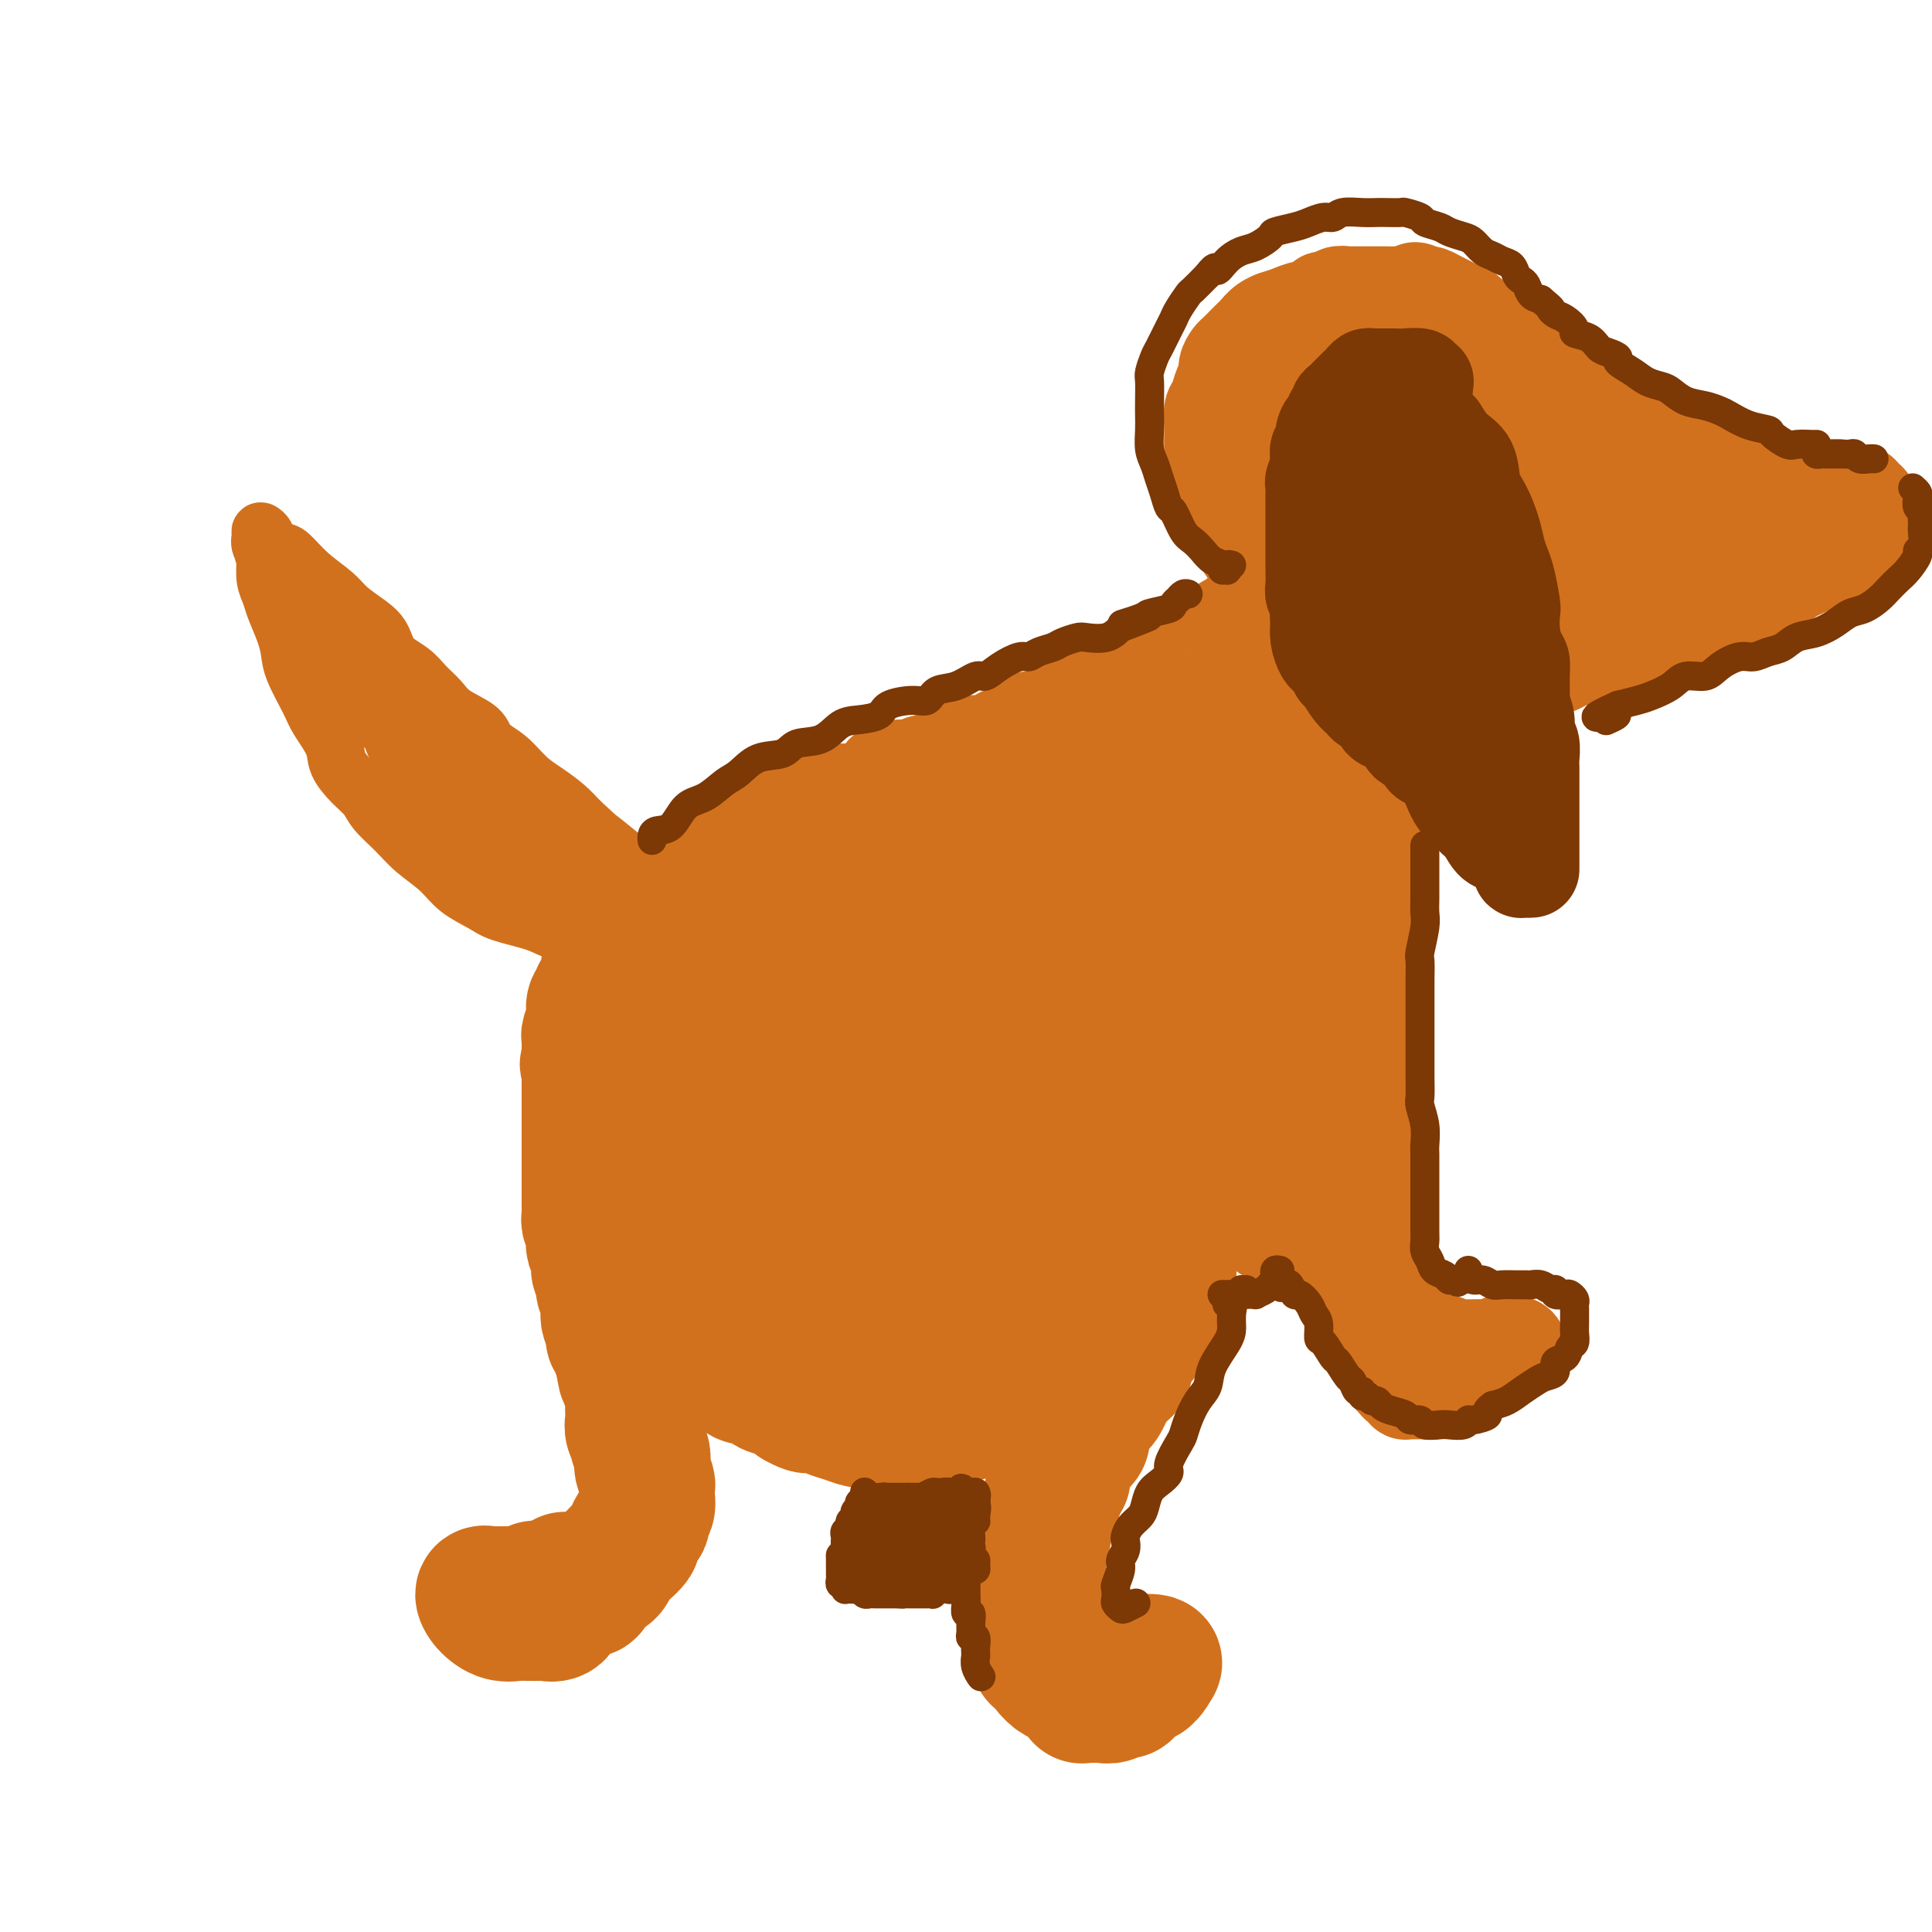 <svg viewBox='0 0 400 400' version='1.1' xmlns='http://www.w3.org/2000/svg' xmlns:xlink='http://www.w3.org/1999/xlink'><g fill='none' stroke='rgb(210,113,29)' stroke-width='28' stroke-linecap='round' stroke-linejoin='round'><path d='M127,202c-0.433,-0.001 -0.866,-0.002 -1,0c-0.134,0.002 0.030,0.008 0,0c-0.030,-0.008 -0.256,-0.029 0,-1c0.256,-0.971 0.992,-2.892 2,-4c1.008,-1.108 2.289,-1.403 3,-2c0.711,-0.597 0.854,-1.496 2,-3c1.146,-1.504 3.296,-3.614 5,-5c1.704,-1.386 2.961,-2.047 4,-3c1.039,-0.953 1.861,-2.199 3,-3c1.139,-0.801 2.597,-1.156 4,-2c1.403,-0.844 2.752,-2.176 4,-3c1.248,-0.824 2.395,-1.139 4,-2c1.605,-0.861 3.667,-2.269 5,-3c1.333,-0.731 1.938,-0.784 3,-1c1.062,-0.216 2.583,-0.594 4,-1c1.417,-0.406 2.732,-0.841 4,-1c1.268,-0.159 2.491,-0.041 4,0c1.509,0.041 3.306,0.004 5,0c1.694,-0.004 3.285,0.025 5,0c1.715,-0.025 3.553,-0.105 5,0c1.447,0.105 2.502,0.396 4,1c1.498,0.604 3.439,1.523 5,2c1.561,0.477 2.741,0.512 4,1c1.259,0.488 2.595,1.430 4,2c1.405,0.570 2.878,0.769 4,1c1.122,0.231 1.892,0.495 3,1c1.108,0.505 2.554,1.253 4,2'/><path d='M220,178c5.148,1.839 4.018,1.437 4,2c-0.018,0.563 1.077,2.092 2,3c0.923,0.908 1.675,1.194 3,2c1.325,0.806 3.222,2.130 4,3c0.778,0.870 0.436,1.286 1,2c0.564,0.714 2.035,1.728 3,3c0.965,1.272 1.424,2.804 2,4c0.576,1.196 1.268,2.057 2,3c0.732,0.943 1.505,1.966 2,3c0.495,1.034 0.711,2.077 1,3c0.289,0.923 0.652,1.726 1,3c0.348,1.274 0.682,3.018 1,4c0.318,0.982 0.621,1.202 1,2c0.379,0.798 0.834,2.173 1,3c0.166,0.827 0.044,1.107 0,2c-0.044,0.893 -0.011,2.398 0,4c0.011,1.602 0.000,3.299 0,4c-0.000,0.701 0.010,0.404 0,1c-0.010,0.596 -0.041,2.084 0,3c0.041,0.916 0.155,1.261 0,2c-0.155,0.739 -0.580,1.874 -1,3c-0.420,1.126 -0.834,2.244 -1,3c-0.166,0.756 -0.082,1.151 0,2c0.082,0.849 0.163,2.152 0,3c-0.163,0.848 -0.569,1.242 -1,2c-0.431,0.758 -0.886,1.879 -1,3c-0.114,1.121 0.113,2.242 0,3c-0.113,0.758 -0.566,1.152 -1,2c-0.434,0.848 -0.848,2.152 -1,3c-0.152,0.848 -0.044,1.242 0,2c0.044,0.758 0.022,1.879 0,3'/><path d='M242,263c-1.101,7.546 -0.854,3.911 -1,3c-0.146,-0.911 -0.686,0.901 -1,2c-0.314,1.099 -0.403,1.484 -1,2c-0.597,0.516 -1.701,1.163 -2,2c-0.299,0.837 0.208,1.863 0,3c-0.208,1.137 -1.130,2.384 -2,3c-0.870,0.616 -1.686,0.599 -2,1c-0.314,0.401 -0.125,1.219 0,2c0.125,0.781 0.187,1.524 0,2c-0.187,0.476 -0.624,0.686 -1,1c-0.376,0.314 -0.693,0.732 -1,1c-0.307,0.268 -0.606,0.385 -1,1c-0.394,0.615 -0.883,1.727 -1,2c-0.117,0.273 0.136,-0.293 0,0c-0.136,0.293 -0.663,1.444 -1,2c-0.337,0.556 -0.483,0.516 -1,1c-0.517,0.484 -1.405,1.491 -2,2c-0.595,0.509 -0.895,0.518 -1,1c-0.105,0.482 -0.013,1.436 0,2c0.013,0.564 -0.053,0.739 0,1c0.053,0.261 0.225,0.610 0,1c-0.225,0.390 -0.849,0.822 -1,1c-0.151,0.178 0.169,0.103 0,0c-0.169,-0.103 -0.829,-0.234 -1,0c-0.171,0.234 0.146,0.832 0,1c-0.146,0.168 -0.756,-0.095 -1,0c-0.244,0.095 -0.122,0.547 0,1'/><path d='M221,301c-3.475,6.045 -1.663,2.159 -1,1c0.663,-1.159 0.177,0.410 0,1c-0.177,0.590 -0.047,0.201 0,0c0.047,-0.201 0.009,-0.213 0,0c-0.009,0.213 0.012,0.649 0,1c-0.012,0.351 -0.056,0.615 0,1c0.056,0.385 0.212,0.892 0,1c-0.212,0.108 -0.793,-0.182 -1,0c-0.207,0.182 -0.041,0.837 0,1c0.041,0.163 -0.041,-0.168 0,0c0.041,0.168 0.207,0.833 0,1c-0.207,0.167 -0.787,-0.163 -1,0c-0.213,0.163 -0.061,0.818 0,1c0.061,0.182 0.030,-0.111 0,0c-0.030,0.111 -0.060,0.624 0,1c0.060,0.376 0.209,0.615 0,1c-0.209,0.385 -0.778,0.918 -1,1c-0.222,0.082 -0.098,-0.286 0,0c0.098,0.286 0.171,1.224 0,2c-0.171,0.776 -0.585,1.388 -1,2'/><path d='M216,316c-0.790,2.206 -0.264,0.222 0,0c0.264,-0.222 0.267,1.320 0,2c-0.267,0.680 -0.803,0.500 -1,1c-0.197,0.500 -0.053,1.681 0,2c0.053,0.319 0.015,-0.223 0,0c-0.015,0.223 -0.008,1.211 0,2c0.008,0.789 0.016,1.379 0,2c-0.016,0.621 -0.057,1.272 0,2c0.057,0.728 0.212,1.532 0,2c-0.212,0.468 -0.790,0.601 -1,1c-0.210,0.399 -0.052,1.065 0,2c0.052,0.935 -0.001,2.139 0,3c0.001,0.861 0.056,1.378 0,2c-0.056,0.622 -0.223,1.349 0,2c0.223,0.651 0.838,1.226 1,2c0.162,0.774 -0.127,1.747 0,2c0.127,0.253 0.672,-0.215 1,0c0.328,0.215 0.440,1.114 1,2c0.560,0.886 1.567,1.758 2,2c0.433,0.242 0.293,-0.145 1,0c0.707,0.145 2.263,0.823 3,1c0.737,0.177 0.655,-0.148 1,0c0.345,0.148 1.117,0.769 2,1c0.883,0.231 1.876,0.072 3,0c1.124,-0.072 2.377,-0.057 3,0c0.623,0.057 0.615,0.156 1,0c0.385,-0.156 1.161,-0.567 2,-1c0.839,-0.433 1.740,-0.889 2,-1c0.260,-0.111 -0.122,0.124 0,0c0.122,-0.124 0.749,-0.607 1,-1c0.251,-0.393 0.125,-0.697 0,-1'/><path d='M238,345c1.919,-0.845 0.718,-0.959 0,-1c-0.718,-0.041 -0.952,-0.011 -1,0c-0.048,0.011 0.091,0.001 0,0c-0.091,-0.001 -0.413,0.006 -1,0c-0.587,-0.006 -1.438,-0.026 -2,0c-0.562,0.026 -0.836,0.097 -1,0c-0.164,-0.097 -0.220,-0.363 -1,0c-0.780,0.363 -2.286,1.354 -3,2c-0.714,0.646 -0.636,0.948 -1,1c-0.364,0.052 -1.169,-0.145 -2,0c-0.831,0.145 -1.687,0.631 -2,1c-0.313,0.369 -0.084,0.621 0,1c0.084,0.379 0.024,0.886 0,1c-0.024,0.114 -0.011,-0.166 0,0c0.011,0.166 0.019,0.778 0,1c-0.019,0.222 -0.065,0.055 0,0c0.065,-0.055 0.242,0.001 1,0c0.758,-0.001 2.098,-0.059 3,0c0.902,0.059 1.366,0.236 2,0c0.634,-0.236 1.440,-0.886 2,-1c0.560,-0.114 0.876,0.306 1,0c0.124,-0.306 0.056,-1.339 0,-2c-0.056,-0.661 -0.099,-0.951 0,-1c0.099,-0.049 0.342,0.144 0,0c-0.342,-0.144 -1.267,-0.626 -2,-1c-0.733,-0.374 -1.274,-0.639 -2,-1c-0.726,-0.361 -1.636,-0.817 -2,-1c-0.364,-0.183 -0.182,-0.091 0,0'/><path d='M143,187c-0.417,-0.000 -0.834,-0.001 -1,0c-0.166,0.001 -0.081,0.003 0,0c0.081,-0.003 0.160,-0.012 0,0c-0.160,0.012 -0.557,0.044 -1,0c-0.443,-0.044 -0.930,-0.163 -1,0c-0.070,0.163 0.277,0.607 0,1c-0.277,0.393 -1.178,0.736 -2,1c-0.822,0.264 -1.565,0.451 -2,1c-0.435,0.549 -0.563,1.461 -1,2c-0.437,0.539 -1.182,0.704 -2,1c-0.818,0.296 -1.710,0.723 -2,1c-0.290,0.277 0.023,0.406 0,1c-0.023,0.594 -0.383,1.654 -1,2c-0.617,0.346 -1.490,-0.021 -2,0c-0.510,0.021 -0.657,0.430 -1,1c-0.343,0.570 -0.880,1.301 -1,2c-0.120,0.699 0.179,1.368 0,2c-0.179,0.632 -0.836,1.229 -1,2c-0.164,0.771 0.166,1.716 0,2c-0.166,0.284 -0.829,-0.092 -1,0c-0.171,0.092 0.151,0.654 0,1c-0.151,0.346 -0.776,0.478 -1,1c-0.224,0.522 -0.046,1.435 0,2c0.046,0.565 -0.040,0.781 0,1c0.040,0.219 0.207,0.439 0,1c-0.207,0.561 -0.787,1.462 -1,2c-0.213,0.538 -0.057,0.711 0,1c0.057,0.289 0.015,0.693 0,1c-0.015,0.307 -0.004,0.516 0,1c0.004,0.484 0.002,1.242 0,2'/><path d='M122,219c-0.774,3.140 -0.207,0.492 0,0c0.207,-0.492 0.056,1.174 0,2c-0.056,0.826 -0.015,0.813 0,1c0.015,0.187 0.004,0.576 0,1c-0.004,0.424 -0.001,0.883 0,1c0.001,0.117 0.000,-0.110 0,0c-0.000,0.110 -0.000,0.555 0,1c0.000,0.445 0.000,0.890 0,1c-0.000,0.110 -0.000,-0.115 0,0c0.000,0.115 0.000,0.570 0,1c-0.000,0.430 -0.000,0.836 0,1c0.000,0.164 0.000,0.085 0,0c-0.000,-0.085 -0.000,-0.178 0,0c0.000,0.178 0.000,0.626 0,1c-0.000,0.374 -0.000,0.674 0,1c0.000,0.326 0.000,0.679 0,1c-0.000,0.321 -0.000,0.611 0,1c0.000,0.389 0.000,0.877 0,1c-0.000,0.123 -0.000,-0.121 0,0c0.000,0.121 0.000,0.606 0,1c-0.000,0.394 -0.000,0.697 0,1c0.000,0.303 0.000,0.607 0,1c-0.000,0.393 -0.000,0.875 0,1c0.000,0.125 0.000,-0.107 0,0c-0.000,0.107 0.000,0.554 0,1'/><path d='M122,238c0.000,3.341 0.000,2.194 0,2c-0.000,-0.194 -0.000,0.564 0,1c0.000,0.436 0.000,0.550 0,1c-0.000,0.450 -0.000,1.237 0,2c0.000,0.763 0.000,1.504 0,2c-0.000,0.496 -0.001,0.748 0,1c0.001,0.252 0.004,0.504 0,1c-0.004,0.496 -0.015,1.236 0,2c0.015,0.764 0.056,1.553 0,2c-0.056,0.447 -0.207,0.554 0,1c0.207,0.446 0.773,1.233 1,2c0.227,0.767 0.114,1.514 0,2c-0.114,0.486 -0.228,0.711 0,1c0.228,0.289 0.797,0.641 1,1c0.203,0.359 0.041,0.725 0,1c-0.041,0.275 0.041,0.458 0,1c-0.041,0.542 -0.203,1.441 0,2c0.203,0.559 0.772,0.776 1,1c0.228,0.224 0.114,0.454 0,1c-0.114,0.546 -0.227,1.407 0,2c0.227,0.593 0.793,0.919 1,1c0.207,0.081 0.054,-0.082 0,0c-0.054,0.082 -0.011,0.411 0,1c0.011,0.589 -0.012,1.439 0,2c0.012,0.561 0.060,0.833 0,1c-0.060,0.167 -0.227,0.229 0,1c0.227,0.771 0.848,2.251 1,3c0.152,0.749 -0.165,0.768 0,1c0.165,0.232 0.814,0.678 1,1c0.186,0.322 -0.090,0.521 0,1c0.090,0.479 0.545,1.240 1,2'/><path d='M129,281c1.023,6.771 0.082,2.199 0,1c-0.082,-1.199 0.696,0.974 1,2c0.304,1.026 0.134,0.904 0,1c-0.134,0.096 -0.232,0.410 0,1c0.232,0.590 0.795,1.456 1,2c0.205,0.544 0.054,0.764 0,1c-0.054,0.236 -0.010,0.487 0,1c0.010,0.513 -0.012,1.289 0,2c0.012,0.711 0.060,1.359 0,2c-0.060,0.641 -0.226,1.275 0,2c0.226,0.725 0.844,1.540 1,2c0.156,0.460 -0.151,0.565 0,1c0.151,0.435 0.758,1.201 1,2c0.242,0.799 0.117,1.632 0,2c-0.117,0.368 -0.226,0.272 0,1c0.226,0.728 0.789,2.279 1,3c0.211,0.721 0.071,0.613 0,1c-0.071,0.387 -0.074,1.268 0,2c0.074,0.732 0.226,1.313 0,2c-0.226,0.687 -0.830,1.479 -1,2c-0.170,0.521 0.092,0.773 0,1c-0.092,0.227 -0.539,0.431 -1,1c-0.461,0.569 -0.935,1.504 -1,2c-0.065,0.496 0.278,0.553 0,1c-0.278,0.447 -1.179,1.284 -2,2c-0.821,0.716 -1.564,1.309 -2,2c-0.436,0.691 -0.567,1.478 -1,2c-0.433,0.522 -1.168,0.779 -2,1c-0.832,0.221 -1.763,0.406 -2,1c-0.237,0.594 0.218,1.598 0,2c-0.218,0.402 -1.109,0.201 -2,0'/><path d='M120,329c-2.828,2.956 -2.897,0.845 -3,0c-0.103,-0.845 -0.240,-0.422 -1,0c-0.760,0.422 -2.143,0.845 -3,1c-0.857,0.155 -1.189,0.041 -2,0c-0.811,-0.041 -2.102,-0.011 -3,0c-0.898,0.011 -1.402,0.003 -2,0c-0.598,-0.003 -1.289,-0.002 -2,0c-0.711,0.002 -1.443,0.006 -2,0c-0.557,-0.006 -0.939,-0.022 -1,0c-0.061,0.022 0.200,0.083 0,0c-0.200,-0.083 -0.862,-0.309 -1,0c-0.138,0.309 0.247,1.155 1,2c0.753,0.845 1.874,1.690 3,2c1.126,0.310 2.256,0.085 3,0c0.744,-0.085 1.103,-0.028 2,0c0.897,0.028 2.332,0.029 3,0c0.668,-0.029 0.568,-0.089 1,0c0.432,0.089 1.394,0.325 2,0c0.606,-0.325 0.854,-1.212 1,-2c0.146,-0.788 0.189,-1.479 0,-2c-0.189,-0.521 -0.611,-0.873 -1,-1c-0.389,-0.127 -0.745,-0.027 -1,0c-0.255,0.027 -0.409,-0.017 -1,0c-0.591,0.017 -1.620,0.096 -2,0c-0.380,-0.096 -0.113,-0.365 0,0c0.113,0.365 0.072,1.366 0,2c-0.072,0.634 -0.173,0.901 0,1c0.173,0.099 0.621,0.028 1,0c0.379,-0.028 0.690,-0.014 1,0'/><path d='M113,332c0.155,0.249 2.041,-0.129 3,-1c0.959,-0.871 0.989,-2.234 1,-3c0.011,-0.766 0.003,-0.933 0,-1c-0.003,-0.067 -0.002,-0.033 0,0'/><path d='M155,206c-0.773,0.109 -1.547,0.217 -2,0c-0.453,-0.217 -0.586,-0.760 -1,-1c-0.414,-0.240 -1.108,-0.179 -2,0c-0.892,0.179 -1.980,0.475 -3,2c-1.020,1.525 -1.971,4.279 -3,7c-1.029,2.721 -2.134,5.410 -3,9c-0.866,3.590 -1.491,8.080 -2,12c-0.509,3.920 -0.900,7.268 -1,10c-0.100,2.732 0.093,4.847 0,7c-0.093,2.153 -0.472,4.344 0,7c0.472,2.656 1.797,5.777 3,8c1.203,2.223 2.286,3.550 4,5c1.714,1.450 4.060,3.025 6,4c1.940,0.975 3.475,1.350 6,2c2.525,0.650 6.041,1.576 9,2c2.959,0.424 5.359,0.346 8,0c2.641,-0.346 5.521,-0.960 8,-2c2.479,-1.040 4.557,-2.504 7,-5c2.443,-2.496 5.253,-6.023 7,-10c1.747,-3.977 2.433,-8.405 3,-12c0.567,-3.595 1.017,-6.357 1,-10c-0.017,-3.643 -0.501,-8.167 -1,-11c-0.499,-2.833 -1.012,-3.974 -2,-6c-0.988,-2.026 -2.451,-4.938 -4,-7c-1.549,-2.062 -3.184,-3.274 -5,-4c-1.816,-0.726 -3.812,-0.967 -6,-1c-2.188,-0.033 -4.567,0.143 -8,2c-3.433,1.857 -7.920,5.395 -11,9c-3.080,3.605 -4.752,7.278 -6,12c-1.248,4.722 -2.071,10.492 -2,15c0.071,4.508 1.035,7.754 2,11'/><path d='M157,261c1.453,5.635 5.086,6.721 8,8c2.914,1.279 5.107,2.749 8,4c2.893,1.251 6.484,2.283 10,2c3.516,-0.283 6.955,-1.879 10,-3c3.045,-1.121 5.694,-1.766 8,-4c2.306,-2.234 4.267,-6.056 6,-10c1.733,-3.944 3.237,-8.009 4,-13c0.763,-4.991 0.785,-10.907 0,-17c-0.785,-6.093 -2.378,-12.363 -4,-16c-1.622,-3.637 -3.274,-4.640 -6,-6c-2.726,-1.360 -6.526,-3.076 -12,-4c-5.474,-0.924 -12.621,-1.055 -18,0c-5.379,1.055 -8.990,3.298 -12,6c-3.010,2.702 -5.420,5.864 -7,11c-1.580,5.136 -2.329,12.245 -2,18c0.329,5.755 1.736,10.157 4,14c2.264,3.843 5.385,7.129 10,10c4.615,2.871 10.723,5.328 16,7c5.277,1.672 9.723,2.560 13,3c3.277,0.440 5.384,0.433 8,0c2.616,-0.433 5.741,-1.291 8,-3c2.259,-1.709 3.651,-4.270 5,-9c1.349,-4.730 2.656,-11.631 3,-18c0.344,-6.369 -0.273,-12.207 -1,-18c-0.727,-5.793 -1.562,-11.541 -3,-15c-1.438,-3.459 -3.478,-4.630 -7,-6c-3.522,-1.370 -8.527,-2.939 -13,-3c-4.473,-0.061 -8.416,1.386 -13,3c-4.584,1.614 -9.811,3.396 -14,8c-4.189,4.604 -7.340,12.030 -9,18c-1.660,5.970 -1.830,10.485 -2,15'/><path d='M155,243c-0.134,5.187 0.530,10.653 3,15c2.470,4.347 6.745,7.574 11,10c4.255,2.426 8.491,4.053 12,5c3.509,0.947 6.292,1.216 10,1c3.708,-0.216 8.342,-0.917 12,-2c3.658,-1.083 6.339,-2.547 9,-5c2.661,-2.453 5.303,-5.894 7,-10c1.697,-4.106 2.451,-8.875 3,-16c0.549,-7.125 0.893,-16.605 0,-23c-0.893,-6.395 -3.025,-9.706 -5,-13c-1.975,-3.294 -3.795,-6.573 -8,-8c-4.205,-1.427 -10.796,-1.004 -17,-1c-6.204,0.004 -12.021,-0.410 -17,1c-4.979,1.410 -9.119,4.645 -13,9c-3.881,4.355 -7.504,9.829 -10,15c-2.496,5.171 -3.864,10.038 -4,16c-0.136,5.962 0.962,13.020 3,17c2.038,3.980 5.016,4.882 8,6c2.984,1.118 5.975,2.453 10,3c4.025,0.547 9.083,0.308 13,-1c3.917,-1.308 6.692,-3.684 9,-6c2.308,-2.316 4.150,-4.573 6,-10c1.850,-5.427 3.708,-14.025 4,-21c0.292,-6.975 -0.983,-12.328 -2,-17c-1.017,-4.672 -1.776,-8.664 -6,-11c-4.224,-2.336 -11.912,-3.017 -18,-3c-6.088,0.017 -10.576,0.731 -16,3c-5.424,2.269 -11.784,6.093 -17,12c-5.216,5.907 -9.289,13.898 -11,20c-1.711,6.102 -1.060,10.315 0,14c1.060,3.685 2.530,6.843 4,10'/><path d='M135,253c2.030,4.874 5.106,5.058 9,6c3.894,0.942 8.606,2.642 14,3c5.394,0.358 11.470,-0.627 16,-2c4.530,-1.373 7.513,-3.133 10,-6c2.487,-2.867 4.479,-6.841 6,-11c1.521,-4.159 2.571,-8.503 2,-15c-0.571,-6.497 -2.762,-15.148 -5,-19c-2.238,-3.852 -4.522,-2.906 -8,-3c-3.478,-0.094 -8.152,-1.228 -14,2c-5.848,3.228 -12.872,10.818 -17,17c-4.128,6.182 -5.361,10.955 -6,16c-0.639,5.045 -0.684,10.360 1,15c1.684,4.640 5.098,8.604 9,11c3.902,2.396 8.291,3.223 12,4c3.709,0.777 6.738,1.505 11,1c4.262,-0.505 9.757,-2.242 13,-4c3.243,-1.758 4.233,-3.536 5,-7c0.767,-3.464 1.312,-8.614 1,-14c-0.312,-5.386 -1.482,-11.010 -3,-14c-1.518,-2.990 -3.384,-3.347 -7,-3c-3.616,0.347 -8.981,1.399 -13,4c-4.019,2.601 -6.691,6.752 -9,11c-2.309,4.248 -4.256,8.592 -5,12c-0.744,3.408 -0.286,5.880 1,8c1.286,2.120 3.398,3.889 6,5c2.602,1.111 5.692,1.564 9,2c3.308,0.436 6.834,0.854 10,0c3.166,-0.854 5.972,-2.982 8,-5c2.028,-2.018 3.277,-3.928 4,-8c0.723,-4.072 0.921,-10.306 0,-15c-0.921,-4.694 -2.960,-7.847 -5,-11'/><path d='M190,233c-1.962,-2.407 -4.368,-2.924 -8,-3c-3.632,-0.076 -8.490,0.289 -14,2c-5.510,1.711 -11.670,4.768 -15,8c-3.330,3.232 -3.828,6.638 -5,10c-1.172,3.362 -3.017,6.681 -3,10c0.017,3.319 1.896,6.640 4,9c2.104,2.360 4.432,3.759 7,5c2.568,1.241 5.377,2.324 8,3c2.623,0.676 5.059,0.944 7,1c1.941,0.056 3.388,-0.100 5,-1c1.612,-0.900 3.389,-2.545 4,-4c0.611,-1.455 0.055,-2.718 0,-5c-0.055,-2.282 0.392,-5.581 -1,-9c-1.392,-3.419 -4.624,-6.958 -7,-9c-2.376,-2.042 -3.896,-2.585 -6,-3c-2.104,-0.415 -4.792,-0.700 -7,-1c-2.208,-0.300 -3.937,-0.615 -6,0c-2.063,0.615 -4.459,2.159 -6,4c-1.541,1.841 -2.227,3.980 -3,6c-0.773,2.020 -1.634,3.920 -2,6c-0.366,2.080 -0.239,4.340 0,6c0.239,1.660 0.588,2.718 1,4c0.412,1.282 0.886,2.786 2,4c1.114,1.214 2.869,2.138 4,3c1.131,0.862 1.639,1.664 2,2c0.361,0.336 0.575,0.208 1,1c0.425,0.792 1.061,2.505 2,3c0.939,0.495 2.179,-0.228 3,0c0.821,0.228 1.221,1.408 2,2c0.779,0.592 1.937,0.598 3,1c1.063,0.402 2.032,1.201 3,2'/><path d='M165,290c3.598,2.118 2.592,0.414 3,0c0.408,-0.414 2.230,0.464 3,1c0.770,0.536 0.488,0.732 1,1c0.512,0.268 1.817,0.608 3,1c1.183,0.392 2.245,0.837 3,1c0.755,0.163 1.203,0.045 2,0c0.797,-0.045 1.941,-0.016 3,0c1.059,0.016 2.031,0.018 3,0c0.969,-0.018 1.935,-0.057 3,0c1.065,0.057 2.228,0.208 3,0c0.772,-0.208 1.152,-0.777 2,-1c0.848,-0.223 2.166,-0.101 3,0c0.834,0.101 1.186,0.182 2,0c0.814,-0.182 2.091,-0.625 3,-1c0.909,-0.375 1.452,-0.682 2,-1c0.548,-0.318 1.102,-0.647 2,-1c0.898,-0.353 2.142,-0.731 3,-1c0.858,-0.269 1.332,-0.428 2,-1c0.668,-0.572 1.531,-1.558 2,-2c0.469,-0.442 0.543,-0.341 1,-1c0.457,-0.659 1.298,-2.079 2,-3c0.702,-0.921 1.264,-1.345 2,-2c0.736,-0.655 1.644,-1.543 2,-2c0.356,-0.457 0.159,-0.484 0,-1c-0.159,-0.516 -0.280,-1.519 0,-2c0.280,-0.481 0.962,-0.438 1,0c0.038,0.438 -0.567,1.272 -1,2c-0.433,0.728 -0.695,1.351 -1,2c-0.305,0.649 -0.652,1.325 -1,2'/><path d='M218,281c-0.408,1.269 -0.428,1.440 -1,2c-0.572,0.560 -1.698,1.508 -2,2c-0.302,0.492 0.218,0.528 0,1c-0.218,0.472 -1.175,1.380 -2,2c-0.825,0.620 -1.517,0.951 -2,1c-0.483,0.049 -0.756,-0.183 -1,0c-0.244,0.183 -0.458,0.781 -1,1c-0.542,0.219 -1.413,0.059 -2,0c-0.587,-0.059 -0.889,-0.016 -1,0c-0.111,0.016 -0.032,0.005 0,0c0.032,-0.005 0.016,-0.002 0,0'/><path d='M206,290c-1.167,0.333 -0.583,0.167 0,0'/></g>
<g fill='none' stroke='rgb(124,56,5)' stroke-width='6' stroke-linecap='round' stroke-linejoin='round'><path d='M179,309c0.008,-0.081 0.016,-0.161 0,0c-0.016,0.161 -0.056,0.564 0,1c0.056,0.436 0.207,0.904 0,1c-0.207,0.096 -0.772,-0.182 -1,0c-0.228,0.182 -0.118,0.822 0,1c0.118,0.178 0.243,-0.107 0,0c-0.243,0.107 -0.853,0.606 -1,1c-0.147,0.394 0.171,0.683 0,1c-0.171,0.317 -0.830,0.662 -1,1c-0.170,0.338 0.151,0.668 0,1c-0.151,0.332 -0.772,0.667 -1,1c-0.228,0.333 -0.061,0.664 0,1c0.061,0.336 0.016,0.678 0,1c-0.016,0.322 -0.004,0.625 0,1c0.004,0.375 0.001,0.821 0,1c-0.001,0.179 -0.001,0.089 0,0'/><path d='M175,321c-0.845,2.034 -0.959,1.119 -1,1c-0.041,-0.119 -0.011,0.560 0,1c0.011,0.440 0.003,0.642 0,1c-0.003,0.358 -0.002,0.870 0,1c0.002,0.130 0.004,-0.124 0,0c-0.004,0.124 -0.015,0.625 0,1c0.015,0.375 0.057,0.622 0,1c-0.057,0.378 -0.212,0.886 0,1c0.212,0.114 0.793,-0.166 1,0c0.207,0.166 0.041,0.776 0,1c-0.041,0.224 0.045,0.060 0,0c-0.045,-0.060 -0.219,-0.017 0,0c0.219,0.017 0.832,0.008 1,0c0.168,-0.008 -0.110,-0.016 0,0c0.110,0.016 0.607,0.057 1,0c0.393,-0.057 0.682,-0.211 1,0c0.318,0.211 0.664,0.789 1,1c0.336,0.211 0.663,0.057 1,0c0.337,-0.057 0.683,-0.015 1,0c0.317,0.015 0.606,0.004 1,0c0.394,-0.004 0.893,-0.001 1,0c0.107,0.001 -0.179,0.000 0,0c0.179,-0.000 0.821,-0.000 1,0c0.179,0.000 -0.106,0.000 0,0c0.106,-0.000 0.602,-0.000 1,0c0.398,0.000 0.699,0.000 1,0'/><path d='M186,330c1.730,0.155 1.055,0.041 1,0c-0.055,-0.041 0.510,-0.011 1,0c0.490,0.011 0.905,0.003 1,0c0.095,-0.003 -0.128,-0.001 0,0c0.128,0.001 0.609,0.001 1,0c0.391,-0.001 0.692,-0.004 1,0c0.308,0.004 0.622,0.015 1,0c0.378,-0.015 0.818,-0.057 1,0c0.182,0.057 0.104,0.211 0,0c-0.104,-0.211 -0.235,-0.789 0,-1c0.235,-0.211 0.838,-0.055 1,0c0.162,0.055 -0.115,0.011 0,0c0.115,-0.011 0.623,0.012 1,0c0.377,-0.012 0.622,-0.060 1,0c0.378,0.060 0.890,0.227 1,0c0.110,-0.227 -0.182,-0.849 0,-1c0.182,-0.151 0.837,0.171 1,0c0.163,-0.171 -0.166,-0.833 0,-1c0.166,-0.167 0.828,0.161 1,0c0.172,-0.161 -0.146,-0.813 0,-1c0.146,-0.187 0.756,0.089 1,0c0.244,-0.089 0.122,-0.545 0,-1'/><path d='M200,325c2.409,-0.770 1.431,-0.196 1,0c-0.431,0.196 -0.315,0.014 0,0c0.315,-0.014 0.827,0.140 1,0c0.173,-0.140 0.005,-0.573 0,-1c-0.005,-0.427 0.154,-0.847 0,-1c-0.154,-0.153 -0.619,-0.040 -1,0c-0.381,0.040 -0.676,0.008 -1,0c-0.324,-0.008 -0.675,0.009 -1,0c-0.325,-0.009 -0.623,-0.044 -1,0c-0.377,0.044 -0.832,0.166 -1,0c-0.168,-0.166 -0.048,-0.619 0,-1c0.048,-0.381 0.024,-0.691 0,-1'/><path d='M197,321c-0.775,-0.265 -0.213,0.073 0,0c0.213,-0.073 0.077,-0.555 0,-1c-0.077,-0.445 -0.095,-0.851 0,-1c0.095,-0.149 0.303,-0.041 0,0c-0.303,0.041 -1.116,0.014 -2,0c-0.884,-0.014 -1.837,-0.014 -2,0c-0.163,0.014 0.464,0.041 0,0c-0.464,-0.041 -2.019,-0.152 -3,0c-0.981,0.152 -1.388,0.566 -2,1c-0.612,0.434 -1.430,0.887 -2,1c-0.570,0.113 -0.892,-0.113 -1,0c-0.108,0.113 -0.003,0.567 0,1c0.003,0.433 -0.098,0.845 0,1c0.098,0.155 0.394,0.052 1,0c0.606,-0.052 1.520,-0.052 2,0c0.480,0.052 0.524,0.155 1,0c0.476,-0.155 1.382,-0.568 2,-1c0.618,-0.432 0.947,-0.884 1,-1c0.053,-0.116 -0.169,0.102 0,0c0.169,-0.102 0.728,-0.525 1,-1c0.272,-0.475 0.255,-1.003 0,-1c-0.255,0.003 -0.749,0.537 -1,1c-0.251,0.463 -0.260,0.855 0,1c0.260,0.145 0.789,0.041 1,0c0.211,-0.041 0.106,-0.021 0,0'/><path d='M199,322c0.000,-0.449 0.000,-0.897 0,-1c-0.000,-0.103 -0.000,0.140 0,0c0.000,-0.140 0.000,-0.664 0,-1c-0.000,-0.336 -0.000,-0.484 0,-1c0.000,-0.516 0.000,-1.399 0,-2c-0.000,-0.601 -0.000,-0.922 0,-1c0.000,-0.078 0.000,0.085 0,0c-0.000,-0.085 -0.000,-0.418 0,-1c0.000,-0.582 0.000,-1.412 0,-2c-0.000,-0.588 -0.000,-0.932 0,-1c0.000,-0.068 0.000,0.141 0,0c-0.000,-0.141 -0.000,-0.631 0,-1c0.000,-0.369 0.001,-0.616 0,-1c-0.001,-0.384 -0.003,-0.904 0,-1c0.003,-0.096 0.011,0.233 0,0c-0.011,-0.233 -0.041,-1.027 0,-1c0.041,0.027 0.155,0.875 0,1c-0.155,0.125 -0.577,-0.474 -1,0c-0.423,0.474 -0.845,2.019 -1,3c-0.155,0.981 -0.041,1.397 0,2c0.041,0.603 0.011,1.393 0,2c-0.011,0.607 -0.003,1.031 0,1c0.003,-0.031 0.002,-0.515 0,-1'/><path d='M197,316c-0.306,0.961 -0.069,0.363 0,0c0.069,-0.363 -0.028,-0.489 0,-1c0.028,-0.511 0.180,-1.405 0,-2c-0.180,-0.595 -0.693,-0.890 -1,-1c-0.307,-0.110 -0.410,-0.033 -1,0c-0.590,0.033 -1.669,0.023 -2,0c-0.331,-0.023 0.085,-0.059 0,0c-0.085,0.059 -0.669,0.212 -1,0c-0.331,-0.212 -0.407,-0.789 -1,-1c-0.593,-0.211 -1.704,-0.057 -2,0c-0.296,0.057 0.223,0.016 0,0c-0.223,-0.016 -1.188,-0.008 -2,0c-0.812,0.008 -1.470,0.016 -2,0c-0.530,-0.016 -0.931,-0.057 -1,0c-0.069,0.057 0.196,0.211 0,0c-0.196,-0.211 -0.852,-0.789 -1,-1c-0.148,-0.211 0.212,-0.057 0,0c-0.212,0.057 -0.998,0.015 -1,0c-0.002,-0.015 0.778,-0.004 1,0c0.222,0.004 -0.116,0.001 0,0c0.116,-0.001 0.685,-0.000 1,0c0.315,0.000 0.376,0.000 1,0c0.624,-0.000 1.812,-0.000 3,0'/><path d='M188,310c1.193,0.004 1.175,0.015 2,0c0.825,-0.015 2.493,-0.057 3,0c0.507,0.057 -0.146,0.211 0,0c0.146,-0.211 1.093,-0.789 2,-1c0.907,-0.211 1.774,-0.057 2,0c0.226,0.057 -0.190,0.015 0,0c0.190,-0.015 0.986,-0.004 1,0c0.014,0.004 -0.755,0.000 -1,0c-0.245,-0.000 0.035,0.003 0,0c-0.035,-0.003 -0.383,-0.011 -1,0c-0.617,0.011 -1.502,0.040 -2,0c-0.498,-0.040 -0.610,-0.151 -1,0c-0.390,0.151 -1.059,0.562 -2,1c-0.941,0.438 -2.154,0.902 -3,1c-0.846,0.098 -1.327,-0.171 -2,0c-0.673,0.171 -1.539,0.781 -2,1c-0.461,0.219 -0.516,0.048 -1,0c-0.484,-0.048 -1.398,0.029 -2,0c-0.602,-0.029 -0.893,-0.163 -1,0c-0.107,0.163 -0.029,0.624 0,1c0.029,0.376 0.008,0.667 0,1c-0.008,0.333 -0.002,0.708 0,1c0.002,0.292 0.001,0.501 0,1c-0.001,0.499 -0.000,1.288 0,2c0.000,0.712 0.000,1.346 0,2c-0.000,0.654 -0.000,1.327 0,2'/><path d='M180,322c-0.223,1.940 -0.280,1.789 0,2c0.280,0.211 0.896,0.783 1,1c0.104,0.217 -0.304,0.080 0,0c0.304,-0.080 1.321,-0.101 2,0c0.679,0.101 1.019,0.325 1,0c-0.019,-0.325 -0.398,-1.201 0,-2c0.398,-0.799 1.573,-1.523 2,-2c0.427,-0.477 0.108,-0.706 0,-1c-0.108,-0.294 -0.003,-0.651 0,-1c0.003,-0.349 -0.097,-0.690 0,-1c0.097,-0.310 0.390,-0.590 0,-1c-0.390,-0.410 -1.464,-0.951 -2,-1c-0.536,-0.049 -0.535,0.392 -1,1c-0.465,0.608 -1.395,1.382 -2,2c-0.605,0.618 -0.884,1.081 -1,2c-0.116,0.919 -0.068,2.296 0,3c0.068,0.704 0.157,0.737 0,1c-0.157,0.263 -0.561,0.758 0,1c0.561,0.242 2.087,0.230 3,0c0.913,-0.230 1.212,-0.680 2,-1c0.788,-0.320 2.065,-0.510 3,-1c0.935,-0.490 1.529,-1.280 2,-2c0.471,-0.720 0.819,-1.370 1,-2c0.181,-0.630 0.196,-1.239 0,-2c-0.196,-0.761 -0.602,-1.672 -1,-2c-0.398,-0.328 -0.786,-0.072 -1,0c-0.214,0.072 -0.253,-0.039 -1,0c-0.747,0.039 -2.200,0.227 -3,1c-0.800,0.773 -0.946,2.131 -1,3c-0.054,0.869 -0.015,1.248 0,2c0.015,0.752 0.008,1.876 0,3'/><path d='M184,325c0.450,1.449 2.076,1.072 3,1c0.924,-0.072 1.148,0.160 2,0c0.852,-0.160 2.333,-0.711 3,-1c0.667,-0.289 0.519,-0.315 1,-1c0.481,-0.685 1.590,-2.030 2,-3c0.410,-0.970 0.121,-1.564 0,-2c-0.121,-0.436 -0.074,-0.713 0,-1c0.074,-0.287 0.174,-0.583 0,-1c-0.174,-0.417 -0.622,-0.956 -1,-1c-0.378,-0.044 -0.687,0.408 -1,1c-0.313,0.592 -0.630,1.325 -1,2c-0.370,0.675 -0.795,1.293 -1,2c-0.205,0.707 -0.192,1.504 0,2c0.192,0.496 0.563,0.690 1,1c0.437,0.310 0.940,0.735 1,1c0.060,0.265 -0.324,0.370 0,0c0.324,-0.370 1.356,-1.213 2,-2c0.644,-0.787 0.902,-1.517 1,-2c0.098,-0.483 0.038,-0.719 0,-1c-0.038,-0.281 -0.052,-0.607 0,-1c0.052,-0.393 0.172,-0.852 0,-1c-0.172,-0.148 -0.635,0.015 -1,0c-0.365,-0.015 -0.634,-0.210 -1,0c-0.366,0.210 -0.831,0.824 -1,1c-0.169,0.176 -0.043,-0.085 0,0c0.043,0.085 0.001,0.518 0,1c-0.001,0.482 0.038,1.014 0,1c-0.038,-0.014 -0.154,-0.576 0,-1c0.154,-0.424 0.577,-0.712 1,-1'/><path d='M194,319c0.316,-1.107 0.606,-0.874 1,-1c0.394,-0.126 0.890,-0.611 1,-1c0.110,-0.389 -0.167,-0.683 0,-1c0.167,-0.317 0.780,-0.659 1,-1c0.220,-0.341 0.049,-0.683 0,-1c-0.049,-0.317 0.024,-0.611 0,-1c-0.024,-0.389 -0.146,-0.874 0,-1c0.146,-0.126 0.560,0.106 1,0c0.440,-0.106 0.905,-0.550 1,-1c0.095,-0.450 -0.181,-0.906 0,-1c0.181,-0.094 0.820,0.175 1,0c0.180,-0.175 -0.099,-0.794 0,-1c0.099,-0.206 0.577,0.000 1,0c0.423,-0.000 0.790,-0.207 1,0c0.210,0.207 0.262,0.829 0,1c-0.262,0.171 -0.840,-0.108 -1,0c-0.160,0.108 0.097,0.602 0,1c-0.097,0.398 -0.549,0.699 -1,1'/><path d='M200,312c-0.094,1.096 0.171,2.337 0,3c-0.171,0.663 -0.778,0.749 -1,1c-0.222,0.251 -0.060,0.667 0,1c0.060,0.333 0.016,0.583 0,1c-0.016,0.417 -0.004,1.002 0,1c0.004,-0.002 0.001,-0.592 0,-1c-0.001,-0.408 -0.001,-0.634 0,-1c0.001,-0.366 0.004,-0.871 0,-1c-0.004,-0.129 -0.016,0.119 0,0c0.016,-0.119 0.061,-0.605 0,-1c-0.061,-0.395 -0.228,-0.698 0,-1c0.228,-0.302 0.849,-0.601 1,-1c0.151,-0.399 -0.170,-0.896 0,-1c0.170,-0.104 0.830,0.185 1,0c0.170,-0.185 -0.151,-0.845 0,-1c0.151,-0.155 0.772,0.193 1,0c0.228,-0.193 0.061,-0.928 0,-1c-0.061,-0.072 -0.016,0.519 0,1c0.016,0.481 0.005,0.852 0,1c-0.005,0.148 -0.002,0.074 0,0'/><path d='M202,312c0.448,-0.527 0.068,1.154 0,2c-0.068,0.846 0.178,0.857 0,1c-0.178,0.143 -0.779,0.420 -1,1c-0.221,0.580 -0.063,1.464 0,2c0.063,0.536 0.031,0.725 0,1c-0.031,0.275 -0.061,0.637 0,1c0.061,0.363 0.212,0.727 0,1c-0.212,0.273 -0.789,0.454 -1,1c-0.211,0.546 -0.057,1.455 0,2c0.057,0.545 0.015,0.724 0,1c-0.015,0.276 -0.004,0.648 0,1c0.004,0.352 0.001,0.685 0,1c-0.001,0.315 0.000,0.612 0,1c-0.000,0.388 -0.001,0.868 0,1c0.001,0.132 0.004,-0.086 0,0c-0.004,0.086 -0.015,0.474 0,1c0.015,0.526 0.057,1.191 0,2c-0.057,0.809 -0.212,1.762 0,2c0.212,0.238 0.793,-0.239 1,0c0.207,0.239 0.041,1.195 0,2c-0.041,0.805 0.041,1.458 0,2c-0.041,0.542 -0.207,0.972 0,1c0.207,0.028 0.788,-0.348 1,0c0.212,0.348 0.056,1.419 0,2c-0.056,0.581 -0.011,0.671 0,1c0.011,0.329 -0.011,0.897 0,1c0.011,0.103 0.055,-0.260 0,0c-0.055,0.260 -0.211,1.142 0,2c0.211,0.858 0.788,1.693 1,2c0.212,0.307 0.061,0.088 0,0c-0.061,-0.088 -0.030,-0.044 0,0'/></g>
<g fill='none' stroke='rgb(210,113,29)' stroke-width='20' stroke-linecap='round' stroke-linejoin='round'><path d='M194,157c0.343,0.113 0.685,0.227 1,0c0.315,-0.227 0.602,-0.793 1,-1c0.398,-0.207 0.908,-0.055 1,0c0.092,0.055 -0.233,0.015 0,0c0.233,-0.015 1.024,-0.003 2,0c0.976,0.003 2.138,-0.002 3,0c0.862,0.002 1.423,0.011 2,0c0.577,-0.011 1.169,-0.041 2,0c0.831,0.041 1.902,0.151 3,0c1.098,-0.151 2.223,-0.565 3,-1c0.777,-0.435 1.204,-0.890 2,-1c0.796,-0.110 1.959,0.124 3,0c1.041,-0.124 1.960,-0.607 3,-1c1.040,-0.393 2.203,-0.697 3,-1c0.797,-0.303 1.229,-0.606 2,-1c0.771,-0.394 1.883,-0.879 3,-1c1.117,-0.121 2.241,0.121 3,0c0.759,-0.121 1.152,-0.606 2,-1c0.848,-0.394 2.150,-0.698 3,-1c0.850,-0.302 1.248,-0.602 2,-1c0.752,-0.398 1.859,-0.895 3,-1c1.141,-0.105 2.317,0.182 3,0c0.683,-0.182 0.872,-0.833 2,-1c1.128,-0.167 3.195,0.149 4,0c0.805,-0.149 0.350,-0.761 1,-1c0.650,-0.239 2.406,-0.103 3,0c0.594,0.103 0.027,0.172 0,0c-0.027,-0.172 0.487,-0.586 1,-1'/><path d='M255,143c9.616,-2.166 3.155,-0.580 1,0c-2.155,0.580 -0.004,0.155 1,0c1.004,-0.155 0.860,-0.042 1,0c0.140,0.042 0.562,0.011 1,0c0.438,-0.011 0.891,-0.003 1,0c0.109,0.003 -0.124,0.001 0,0c0.124,-0.001 0.607,-0.000 1,0c0.393,0.000 0.697,0.000 1,0c0.303,-0.000 0.606,-0.001 1,0c0.394,0.001 0.879,0.004 1,0c0.121,-0.004 -0.123,-0.016 0,0c0.123,0.016 0.611,0.061 1,0c0.389,-0.061 0.677,-0.226 1,0c0.323,0.226 0.679,0.844 1,1c0.321,0.156 0.607,-0.150 1,0c0.393,0.150 0.893,0.756 1,1c0.107,0.244 -0.179,0.124 0,0c0.179,-0.124 0.823,-0.254 1,0c0.177,0.254 -0.111,0.892 0,1c0.111,0.108 0.623,-0.314 1,0c0.377,0.314 0.621,1.365 1,2c0.379,0.635 0.893,0.856 1,1c0.107,0.144 -0.192,0.213 0,1c0.192,0.787 0.876,2.294 1,3c0.124,0.706 -0.313,0.613 0,1c0.313,0.387 1.375,1.253 2,2c0.625,0.747 0.812,1.373 1,2'/><path d='M277,158c1.260,1.840 0.911,-0.060 1,0c0.089,0.060 0.616,2.081 1,3c0.384,0.919 0.624,0.737 1,1c0.376,0.263 0.890,0.971 1,2c0.110,1.029 -0.182,2.378 0,3c0.182,0.622 0.837,0.515 1,1c0.163,0.485 -0.167,1.562 0,3c0.167,1.438 0.829,3.238 1,4c0.171,0.762 -0.150,0.488 0,1c0.150,0.512 0.772,1.812 1,3c0.228,1.188 0.061,2.264 0,3c-0.061,0.736 -0.015,1.132 0,2c0.015,0.868 0.000,2.209 0,3c-0.000,0.791 0.014,1.034 0,2c-0.014,0.966 -0.056,2.656 0,4c0.056,1.344 0.211,2.341 0,3c-0.211,0.659 -0.789,0.979 -1,2c-0.211,1.021 -0.057,2.741 0,4c0.057,1.259 0.015,2.056 0,3c-0.015,0.944 -0.004,2.037 0,3c0.004,0.963 0.000,1.798 0,3c-0.000,1.202 0.004,2.772 0,4c-0.004,1.228 -0.015,2.114 0,3c0.015,0.886 0.057,1.773 0,3c-0.057,1.227 -0.211,2.793 0,4c0.211,1.207 0.789,2.056 1,3c0.211,0.944 0.057,1.982 0,3c-0.057,1.018 -0.015,2.015 0,3c0.015,0.985 0.004,1.957 0,3c-0.004,1.043 -0.001,2.155 0,3c0.001,0.845 0.001,1.422 0,2'/><path d='M284,242c-0.004,10.333 -0.015,4.664 0,3c0.015,-1.664 0.057,0.677 0,2c-0.057,1.323 -0.211,1.630 0,2c0.211,0.370 0.789,0.804 1,2c0.211,1.196 0.055,3.154 0,4c-0.055,0.846 -0.011,0.582 0,1c0.011,0.418 -0.012,1.520 0,2c0.012,0.480 0.059,0.337 0,1c-0.059,0.663 -0.224,2.131 0,3c0.224,0.869 0.837,1.140 1,2c0.163,0.860 -0.125,2.310 0,3c0.125,0.690 0.661,0.622 1,1c0.339,0.378 0.480,1.204 1,2c0.520,0.796 1.419,1.562 2,2c0.581,0.438 0.845,0.547 1,1c0.155,0.453 0.200,1.249 1,2c0.800,0.751 2.355,1.455 3,2c0.645,0.545 0.380,0.931 1,1c0.620,0.069 2.124,-0.178 3,0c0.876,0.178 1.123,0.781 2,1c0.877,0.219 2.386,0.055 3,0c0.614,-0.055 0.335,-0.001 1,0c0.665,0.001 2.273,-0.052 3,0c0.727,0.052 0.573,0.210 1,0c0.427,-0.210 1.434,-0.788 2,-1c0.566,-0.212 0.691,-0.057 1,0c0.309,0.057 0.803,0.016 1,0c0.197,-0.016 0.099,-0.008 0,0'/><path d='M313,278c3.074,0.926 0.257,1.739 -1,2c-1.257,0.261 -0.956,-0.032 -1,0c-0.044,0.032 -0.435,0.390 -1,1c-0.565,0.610 -1.305,1.473 -2,2c-0.695,0.527 -1.344,0.719 -2,1c-0.656,0.281 -1.318,0.650 -2,1c-0.682,0.350 -1.382,0.682 -2,1c-0.618,0.318 -1.153,0.621 -2,1c-0.847,0.379 -2.005,0.834 -3,1c-0.995,0.166 -1.826,0.044 -2,0c-0.174,-0.044 0.308,-0.011 0,0c-0.308,0.011 -1.406,-0.000 -2,0c-0.594,0.000 -0.685,0.011 -1,0c-0.315,-0.011 -0.854,-0.046 -1,0c-0.146,0.046 0.102,0.172 0,0c-0.102,-0.172 -0.552,-0.641 -1,-1c-0.448,-0.359 -0.893,-0.609 -1,-1c-0.107,-0.391 0.125,-0.925 0,-1c-0.125,-0.075 -0.607,0.307 -1,0c-0.393,-0.307 -0.695,-1.303 -1,-2c-0.305,-0.697 -0.611,-1.097 -1,-2c-0.389,-0.903 -0.861,-2.311 -1,-3c-0.139,-0.689 0.056,-0.659 0,-1c-0.056,-0.341 -0.361,-1.053 -1,-2c-0.639,-0.947 -1.611,-2.128 -2,-3c-0.389,-0.872 -0.194,-1.436 0,-2'/><path d='M282,270c-1.101,-2.799 -0.855,-2.298 -1,-2c-0.145,0.298 -0.683,0.393 -1,0c-0.317,-0.393 -0.413,-1.275 -1,-2c-0.587,-0.725 -1.664,-1.295 -2,-2c-0.336,-0.705 0.068,-1.547 0,-2c-0.068,-0.453 -0.607,-0.517 -1,-1c-0.393,-0.483 -0.641,-1.386 -1,-2c-0.359,-0.614 -0.828,-0.939 -1,-1c-0.172,-0.061 -0.046,0.142 0,0c0.046,-0.142 0.012,-0.630 0,-1c-0.012,-0.370 -0.003,-0.623 0,-1c0.003,-0.377 0.001,-0.878 0,-1c-0.001,-0.122 -0.000,0.136 0,0c0.000,-0.136 0.000,-0.666 0,-1c-0.000,-0.334 -0.000,-0.471 0,-1c0.000,-0.529 0.000,-1.451 0,-2c-0.000,-0.549 -0.000,-0.726 0,-1c0.000,-0.274 0.000,-0.646 0,-1c-0.000,-0.354 -0.000,-0.689 0,-1c0.000,-0.311 0.000,-0.598 0,-1c-0.000,-0.402 -0.000,-0.921 0,-1c0.000,-0.079 0.001,0.280 0,0c-0.001,-0.280 -0.004,-1.201 0,-2c0.004,-0.799 0.014,-1.477 0,-2c-0.014,-0.523 -0.051,-0.892 0,-1c0.051,-0.108 0.189,0.043 0,0c-0.189,-0.043 -0.705,-0.281 -1,0c-0.295,0.281 -0.370,1.080 -1,2c-0.630,0.920 -1.815,1.960 -3,3'/><path d='M269,246c-1.041,1.586 -1.145,3.051 -2,4c-0.855,0.949 -2.461,1.383 -3,2c-0.539,0.617 -0.011,1.416 0,2c0.011,0.584 -0.495,0.952 -1,1c-0.505,0.048 -1.008,-0.224 -1,0c0.008,0.224 0.527,0.943 1,0c0.473,-0.943 0.902,-3.550 2,-6c1.098,-2.450 2.867,-4.745 4,-6c1.133,-1.255 1.632,-1.472 2,-2c0.368,-0.528 0.606,-1.367 1,-2c0.394,-0.633 0.944,-1.059 1,-1c0.056,0.059 -0.381,0.604 -1,1c-0.619,0.396 -1.421,0.642 -3,2c-1.579,1.358 -3.936,3.827 -5,5c-1.064,1.173 -0.836,1.048 -1,1c-0.164,-0.048 -0.722,-0.021 -1,0c-0.278,0.021 -0.278,0.036 0,0c0.278,-0.036 0.834,-0.124 1,-1c0.166,-0.876 -0.056,-2.539 1,-5c1.056,-2.461 3.391,-5.721 5,-8c1.609,-2.279 2.491,-3.578 3,-6c0.509,-2.422 0.644,-5.967 1,-8c0.356,-2.033 0.933,-2.556 1,-3c0.067,-0.444 -0.374,-0.810 -1,-1c-0.626,-0.190 -1.436,-0.203 -3,1c-1.564,1.203 -3.883,3.621 -5,6c-1.117,2.379 -1.031,4.717 -1,6c0.031,1.283 0.009,1.509 0,2c-0.009,0.491 -0.004,1.245 0,2'/><path d='M264,232c-0.098,1.656 0.156,0.796 1,0c0.844,-0.796 2.276,-1.527 4,-3c1.724,-1.473 3.739,-3.689 5,-7c1.261,-3.311 1.766,-7.716 2,-12c0.234,-4.284 0.195,-8.445 0,-13c-0.195,-4.555 -0.548,-9.503 -1,-12c-0.452,-2.497 -1.003,-2.543 -2,-3c-0.997,-0.457 -2.438,-1.325 -4,-1c-1.562,0.325 -3.243,1.841 -5,4c-1.757,2.159 -3.590,4.959 -5,7c-1.410,2.041 -2.396,3.323 -3,5c-0.604,1.677 -0.824,3.749 -1,5c-0.176,1.251 -0.306,1.682 0,2c0.306,0.318 1.050,0.523 2,0c0.950,-0.523 2.106,-1.775 3,-4c0.894,-2.225 1.526,-5.425 2,-9c0.474,-3.575 0.789,-7.527 1,-11c0.211,-3.473 0.318,-6.468 0,-9c-0.318,-2.532 -1.061,-4.600 -2,-6c-0.939,-1.400 -2.074,-2.130 -3,-3c-0.926,-0.870 -1.644,-1.880 -3,-1c-1.356,0.880 -3.351,3.650 -5,7c-1.649,3.350 -2.952,7.281 -3,11c-0.048,3.719 1.160,7.225 2,10c0.840,2.775 1.311,4.818 2,6c0.689,1.182 1.597,1.504 3,2c1.403,0.496 3.301,1.166 5,1c1.699,-0.166 3.198,-1.168 4,-3c0.802,-1.832 0.908,-4.493 1,-8c0.092,-3.507 0.169,-7.859 0,-12c-0.169,-4.141 -0.585,-8.070 -1,-12'/><path d='M263,163c-0.717,-6.238 -2.511,-5.834 -4,-6c-1.489,-0.166 -2.674,-0.901 -5,-1c-2.326,-0.099 -5.795,0.438 -8,2c-2.205,1.562 -3.147,4.148 -4,7c-0.853,2.852 -1.617,5.969 -2,8c-0.383,2.031 -0.383,2.976 0,4c0.383,1.024 1.151,2.126 2,3c0.849,0.874 1.781,1.520 3,2c1.219,0.480 2.727,0.793 4,0c1.273,-0.793 2.310,-2.692 3,-4c0.690,-1.308 1.031,-2.026 1,-4c-0.031,-1.974 -0.434,-5.204 -1,-7c-0.566,-1.796 -1.293,-2.158 -3,-3c-1.707,-0.842 -4.393,-2.163 -7,-2c-2.607,0.163 -5.135,1.812 -7,3c-1.865,1.188 -3.068,1.916 -4,3c-0.932,1.084 -1.592,2.523 -2,4c-0.408,1.477 -0.563,2.993 0,4c0.563,1.007 1.842,1.506 3,2c1.158,0.494 2.193,0.985 4,1c1.807,0.015 4.387,-0.445 6,-1c1.613,-0.555 2.260,-1.206 3,-2c0.740,-0.794 1.574,-1.731 2,-3c0.426,-1.269 0.443,-2.869 0,-4c-0.443,-1.131 -1.348,-1.792 -3,-2c-1.652,-0.208 -4.051,0.038 -6,0c-1.949,-0.038 -3.448,-0.361 -5,0c-1.552,0.361 -3.158,1.406 -4,2c-0.842,0.594 -0.919,0.737 -1,1c-0.081,0.263 -0.166,0.647 0,1c0.166,0.353 0.583,0.677 1,1'/><path d='M229,172c0.088,0.851 2.309,0.479 4,0c1.691,-0.479 2.852,-1.067 4,-2c1.148,-0.933 2.282,-2.213 3,-3c0.718,-0.787 1.021,-1.082 1,-2c-0.021,-0.918 -0.366,-2.458 -1,-3c-0.634,-0.542 -1.557,-0.084 -3,0c-1.443,0.084 -3.407,-0.205 -5,0c-1.593,0.205 -2.815,0.902 -4,2c-1.185,1.098 -2.331,2.595 -3,3c-0.669,0.405 -0.860,-0.283 -1,0c-0.140,0.283 -0.230,1.538 0,2c0.230,0.462 0.780,0.132 1,0c0.220,-0.132 0.110,-0.066 0,0'/><path d='M183,161c-0.074,-0.455 -0.147,-0.911 0,-1c0.147,-0.089 0.516,0.187 1,0c0.484,-0.187 1.084,-0.839 2,-1c0.916,-0.161 2.147,0.168 3,0c0.853,-0.168 1.328,-0.834 2,-1c0.672,-0.166 1.542,0.166 2,0c0.458,-0.166 0.503,-0.832 1,-1c0.497,-0.168 1.446,0.161 2,0c0.554,-0.161 0.712,-0.814 1,-1c0.288,-0.186 0.705,0.095 1,0c0.295,-0.095 0.467,-0.564 1,-1c0.533,-0.436 1.426,-0.838 2,-1c0.574,-0.162 0.830,-0.085 1,0c0.170,0.085 0.255,0.178 1,0c0.745,-0.178 2.150,-0.626 3,-1c0.850,-0.374 1.143,-0.674 2,-1c0.857,-0.326 2.277,-0.677 3,-1c0.723,-0.323 0.750,-0.616 1,-1c0.250,-0.384 0.724,-0.858 1,-1c0.276,-0.142 0.353,0.049 1,0c0.647,-0.049 1.864,-0.339 3,-1c1.136,-0.661 2.191,-1.693 3,-2c0.809,-0.307 1.372,0.110 2,0c0.628,-0.110 1.322,-0.746 2,-1c0.678,-0.254 1.339,-0.127 2,0'/><path d='M226,145c7.091,-2.614 3.317,-1.148 2,-1c-1.317,0.148 -0.177,-1.021 1,-2c1.177,-0.979 2.391,-1.768 3,-2c0.609,-0.232 0.613,0.091 1,0c0.387,-0.091 1.158,-0.598 2,-1c0.842,-0.402 1.754,-0.698 2,-1c0.246,-0.302 -0.176,-0.609 0,-1c0.176,-0.391 0.948,-0.865 2,-1c1.052,-0.135 2.383,0.070 3,0c0.617,-0.070 0.521,-0.414 1,-1c0.479,-0.586 1.532,-1.414 2,-2c0.468,-0.586 0.349,-0.932 1,-1c0.651,-0.068 2.072,0.140 3,0c0.928,-0.140 1.362,-0.629 2,-1c0.638,-0.371 1.479,-0.625 2,-1c0.521,-0.375 0.721,-0.871 1,-1c0.279,-0.129 0.638,0.110 1,0c0.362,-0.110 0.727,-0.569 1,-1c0.273,-0.431 0.454,-0.833 1,-1c0.546,-0.167 1.456,-0.097 2,0c0.544,0.097 0.720,0.222 1,0c0.280,-0.222 0.663,-0.792 1,-1c0.337,-0.208 0.629,-0.056 1,0c0.371,0.056 0.820,0.016 1,0c0.180,-0.016 0.090,-0.008 0,0'/><path d='M263,133c0.008,-0.435 0.016,-0.869 0,-1c-0.016,-0.131 -0.057,0.043 0,0c0.057,-0.043 0.211,-0.301 0,-1c-0.211,-0.699 -0.789,-1.839 -1,-3c-0.211,-1.161 -0.056,-2.344 0,-3c0.056,-0.656 0.013,-0.787 0,-2c-0.013,-1.213 0.004,-3.510 0,-5c-0.004,-1.490 -0.029,-2.173 0,-3c0.029,-0.827 0.112,-1.800 0,-3c-0.112,-1.200 -0.419,-2.629 0,-4c0.419,-1.371 1.565,-2.683 2,-4c0.435,-1.317 0.158,-2.639 0,-4c-0.158,-1.361 -0.197,-2.762 0,-4c0.197,-1.238 0.631,-2.313 1,-3c0.369,-0.687 0.673,-0.987 1,-2c0.327,-1.013 0.675,-2.738 1,-4c0.325,-1.262 0.626,-2.062 1,-3c0.374,-0.938 0.821,-2.013 1,-3c0.179,-0.987 0.089,-1.884 0,-3c-0.089,-1.116 -0.178,-2.449 0,-3c0.178,-0.551 0.622,-0.319 1,-1c0.378,-0.681 0.689,-2.276 1,-3c0.311,-0.724 0.622,-0.576 1,-1c0.378,-0.424 0.822,-1.419 1,-2c0.178,-0.581 0.091,-0.748 0,-1c-0.091,-0.252 -0.186,-0.588 0,-1c0.186,-0.412 0.655,-0.899 1,-1c0.345,-0.101 0.568,0.183 1,0c0.432,-0.183 1.075,-0.832 2,-1c0.925,-0.168 2.134,0.147 3,0c0.866,-0.147 1.390,-0.756 2,-1c0.610,-0.244 1.305,-0.122 2,0'/><path d='M284,63c1.773,-0.296 1.204,-0.037 1,0c-0.204,0.037 -0.045,-0.148 1,0c1.045,0.148 2.976,0.630 4,1c1.024,0.370 1.141,0.628 2,1c0.859,0.372 2.459,0.859 3,1c0.541,0.141 0.024,-0.065 0,0c-0.024,0.065 0.444,0.402 1,1c0.556,0.598 1.200,1.456 2,2c0.800,0.544 1.755,0.775 2,1c0.245,0.225 -0.221,0.444 0,1c0.221,0.556 1.128,1.448 2,2c0.872,0.552 1.710,0.763 2,1c0.290,0.237 0.031,0.501 0,1c-0.031,0.499 0.166,1.232 1,2c0.834,0.768 2.303,1.572 3,2c0.697,0.428 0.620,0.481 1,1c0.380,0.519 1.217,1.505 2,2c0.783,0.495 1.512,0.500 2,1c0.488,0.500 0.735,1.495 1,2c0.265,0.505 0.546,0.521 1,1c0.454,0.479 1.079,1.420 2,2c0.921,0.580 2.138,0.798 3,1c0.862,0.202 1.371,0.388 2,1c0.629,0.612 1.380,1.652 2,2c0.620,0.348 1.109,0.006 2,0c0.891,-0.006 2.184,0.323 3,1c0.816,0.677 1.155,1.701 2,2c0.845,0.299 2.196,-0.126 3,0c0.804,0.126 1.063,0.803 2,1c0.937,0.197 2.554,-0.087 4,0c1.446,0.087 2.723,0.543 4,1'/><path d='M344,97c3.418,0.957 1.964,0.849 2,1c0.036,0.151 1.562,0.562 3,1c1.438,0.438 2.789,0.902 4,1c1.211,0.098 2.284,-0.170 3,0c0.716,0.170 1.076,0.778 2,1c0.924,0.222 2.411,0.060 4,0c1.589,-0.060 3.279,-0.016 4,0c0.721,0.016 0.472,0.004 1,0c0.528,-0.004 1.832,-0.001 3,0c1.168,0.001 2.200,-0.001 3,0c0.800,0.001 1.370,0.004 2,0c0.630,-0.004 1.322,-0.015 2,0c0.678,0.015 1.344,0.057 2,0c0.656,-0.057 1.303,-0.212 2,0c0.697,0.212 1.443,0.792 2,1c0.557,0.208 0.923,0.044 1,0c0.077,-0.044 -0.137,0.031 0,0c0.137,-0.031 0.624,-0.166 1,0c0.376,0.166 0.639,0.635 1,1c0.361,0.365 0.818,0.625 1,1c0.182,0.375 0.087,0.864 0,1c-0.087,0.136 -0.168,-0.080 0,0c0.168,0.080 0.583,0.455 1,1c0.417,0.545 0.835,1.259 1,2c0.165,0.741 0.075,1.509 0,2c-0.075,0.491 -0.136,0.706 0,1c0.136,0.294 0.467,0.667 0,1c-0.467,0.333 -1.733,0.625 -2,1c-0.267,0.375 0.467,0.832 0,1c-0.467,0.168 -2.133,0.048 -3,0c-0.867,-0.048 -0.933,-0.024 -1,0'/><path d='M383,114c-1.286,0.704 -1.499,0.962 -2,1c-0.501,0.038 -1.288,-0.146 -2,0c-0.712,0.146 -1.349,0.620 -2,1c-0.651,0.380 -1.315,0.665 -2,1c-0.685,0.335 -1.390,0.720 -2,1c-0.610,0.280 -1.126,0.455 -2,1c-0.874,0.545 -2.107,1.460 -3,2c-0.893,0.540 -1.448,0.704 -2,1c-0.552,0.296 -1.103,0.724 -2,1c-0.897,0.276 -2.142,0.399 -3,1c-0.858,0.601 -1.331,1.680 -2,2c-0.669,0.320 -1.533,-0.121 -2,0c-0.467,0.121 -0.535,0.802 -1,1c-0.465,0.198 -1.327,-0.088 -2,0c-0.673,0.088 -1.157,0.548 -2,1c-0.843,0.452 -2.046,0.895 -3,1c-0.954,0.105 -1.659,-0.129 -2,0c-0.341,0.129 -0.318,0.622 -1,1c-0.682,0.378 -2.069,0.640 -3,1c-0.931,0.360 -1.404,0.817 -2,1c-0.596,0.183 -1.313,0.090 -2,0c-0.687,-0.090 -1.342,-0.178 -2,0c-0.658,0.178 -1.317,0.621 -2,1c-0.683,0.379 -1.391,0.693 -2,1c-0.609,0.307 -1.121,0.607 -2,1c-0.879,0.393 -2.126,0.879 -3,1c-0.874,0.121 -1.375,-0.122 -2,0c-0.625,0.122 -1.374,0.610 -2,1c-0.626,0.390 -1.130,0.682 -2,1c-0.870,0.318 -2.106,0.662 -3,1c-0.894,0.338 -1.447,0.669 -2,1'/><path d='M317,140c-10.585,4.156 -4.049,1.546 -2,1c2.049,-0.546 -0.391,0.971 -2,2c-1.609,1.029 -2.388,1.569 -3,2c-0.612,0.431 -1.058,0.752 -2,1c-0.942,0.248 -2.378,0.423 -3,1c-0.622,0.577 -0.428,1.555 -1,2c-0.572,0.445 -1.911,0.358 -3,1c-1.089,0.642 -1.930,2.014 -3,3c-1.070,0.986 -2.369,1.586 -3,2c-0.631,0.414 -0.592,0.643 -1,1c-0.408,0.357 -1.262,0.844 -2,2c-0.738,1.156 -1.360,2.983 -2,4c-0.640,1.017 -1.300,1.225 -2,2c-0.700,0.775 -1.442,2.116 -2,3c-0.558,0.884 -0.934,1.312 -1,2c-0.066,0.688 0.178,1.635 0,2c-0.178,0.365 -0.779,0.147 -1,0c-0.221,-0.147 -0.063,-0.222 0,0c0.063,0.222 0.031,0.743 0,0c-0.031,-0.743 -0.061,-2.750 0,-4c0.061,-1.250 0.212,-1.744 0,-3c-0.212,-1.256 -0.789,-3.275 -1,-5c-0.211,-1.725 -0.057,-3.156 0,-5c0.057,-1.844 0.015,-4.101 0,-6c-0.015,-1.899 -0.004,-3.442 0,-5c0.004,-1.558 0.000,-3.133 0,-5c-0.000,-1.867 0.003,-4.025 0,-6c-0.003,-1.975 -0.011,-3.766 0,-5c0.011,-1.234 0.041,-1.909 0,-3c-0.041,-1.091 -0.155,-2.597 0,-4c0.155,-1.403 0.577,-2.701 1,-4'/><path d='M284,116c-0.154,-8.987 -0.040,-3.955 0,-3c0.040,0.955 0.007,-2.166 0,-4c-0.007,-1.834 0.012,-2.382 0,-3c-0.012,-0.618 -0.056,-1.306 0,-2c0.056,-0.694 0.211,-1.395 0,-2c-0.211,-0.605 -0.789,-1.116 -1,-2c-0.211,-0.884 -0.057,-2.142 0,-3c0.057,-0.858 0.015,-1.318 0,-2c-0.015,-0.682 -0.004,-1.587 0,-2c0.004,-0.413 0.001,-0.336 0,-1c-0.001,-0.664 -0.000,-2.070 0,-3c0.000,-0.930 0.000,-1.385 0,-2c-0.000,-0.615 -0.001,-1.389 0,-2c0.001,-0.611 0.003,-1.058 0,-2c-0.003,-0.942 -0.011,-2.379 0,-3c0.011,-0.621 0.041,-0.426 0,-1c-0.041,-0.574 -0.152,-1.917 0,-3c0.152,-1.083 0.568,-1.905 1,-2c0.432,-0.095 0.879,0.536 1,0c0.121,-0.536 -0.085,-2.238 0,-3c0.085,-0.762 0.460,-0.582 1,-1c0.540,-0.418 1.244,-1.432 2,-2c0.756,-0.568 1.564,-0.688 2,-1c0.436,-0.312 0.500,-0.815 1,-1c0.500,-0.185 1.436,-0.051 2,0c0.564,0.051 0.756,0.020 1,0c0.244,-0.020 0.541,-0.030 1,0c0.459,0.030 1.082,0.101 2,0c0.918,-0.101 2.132,-0.373 3,0c0.868,0.373 1.391,1.392 2,2c0.609,0.608 1.305,0.804 2,1'/><path d='M304,69c2.589,0.703 2.563,0.962 3,1c0.437,0.038 1.339,-0.144 2,0c0.661,0.144 1.083,0.612 2,1c0.917,0.388 2.329,0.694 3,1c0.671,0.306 0.601,0.610 1,1c0.399,0.390 1.267,0.864 2,1c0.733,0.136 1.330,-0.066 2,0c0.670,0.066 1.414,0.402 2,1c0.586,0.598 1.015,1.459 2,2c0.985,0.541 2.525,0.761 3,1c0.475,0.239 -0.115,0.498 0,1c0.115,0.502 0.934,1.247 2,2c1.066,0.753 2.379,1.515 3,2c0.621,0.485 0.550,0.694 1,1c0.450,0.306 1.420,0.711 2,1c0.580,0.289 0.770,0.462 1,1c0.230,0.538 0.498,1.439 1,2c0.502,0.561 1.237,0.780 2,1c0.763,0.220 1.556,0.440 2,1c0.444,0.560 0.541,1.459 1,2c0.459,0.541 1.281,0.722 2,1c0.719,0.278 1.334,0.652 2,1c0.666,0.348 1.384,0.669 2,1c0.616,0.331 1.131,0.670 2,1c0.869,0.330 2.092,0.649 3,1c0.908,0.351 1.499,0.734 2,1c0.501,0.266 0.910,0.414 2,1c1.090,0.586 2.859,1.611 4,2c1.141,0.389 1.653,0.143 2,0c0.347,-0.143 0.528,-0.184 1,0c0.472,0.184 1.236,0.592 2,1'/><path d='M365,102c3.412,1.572 0.943,1.000 0,1c-0.943,-0.000 -0.361,0.570 0,1c0.361,0.430 0.500,0.720 0,1c-0.500,0.280 -1.638,0.551 -2,1c-0.362,0.449 0.051,1.075 -1,2c-1.051,0.925 -3.568,2.149 -5,3c-1.432,0.851 -1.779,1.329 -3,2c-1.221,0.671 -3.316,1.533 -5,2c-1.684,0.467 -2.955,0.537 -5,1c-2.045,0.463 -4.862,1.317 -7,2c-2.138,0.683 -3.598,1.194 -6,2c-2.402,0.806 -5.746,1.908 -9,3c-3.254,1.092 -6.417,2.173 -9,3c-2.583,0.827 -4.585,1.398 -6,2c-1.415,0.602 -2.245,1.234 -3,2c-0.755,0.766 -1.437,1.665 -2,2c-0.563,0.335 -1.008,0.106 -1,0c0.008,-0.106 0.469,-0.089 1,0c0.531,0.089 1.134,0.249 2,0c0.866,-0.249 1.996,-0.907 5,-2c3.004,-1.093 7.882,-2.622 11,-4c3.118,-1.378 4.477,-2.605 7,-4c2.523,-1.395 6.210,-2.959 8,-4c1.790,-1.041 1.683,-1.559 2,-2c0.317,-0.441 1.056,-0.805 1,-1c-0.056,-0.195 -0.908,-0.222 -3,0c-2.092,0.222 -5.422,0.692 -9,2c-3.578,1.308 -7.402,3.454 -12,6c-4.598,2.546 -9.969,5.493 -15,8c-5.031,2.507 -9.723,4.573 -12,6c-2.277,1.427 -2.138,2.213 -2,3'/><path d='M285,140c-6.408,3.502 -1.929,0.757 0,0c1.929,-0.757 1.308,0.473 3,0c1.692,-0.473 5.697,-2.649 9,-4c3.303,-1.351 5.905,-1.878 9,-4c3.095,-2.122 6.685,-5.838 9,-9c2.315,-3.162 3.356,-5.769 4,-8c0.644,-2.231 0.891,-4.085 1,-5c0.109,-0.915 0.081,-0.890 -1,-1c-1.081,-0.110 -3.215,-0.354 -7,1c-3.785,1.354 -9.222,4.305 -13,8c-3.778,3.695 -5.897,8.133 -8,11c-2.103,2.867 -4.188,4.162 -5,5c-0.812,0.838 -0.349,1.219 0,2c0.349,0.781 0.585,1.964 2,2c1.415,0.036 4.008,-1.073 7,-2c2.992,-0.927 6.384,-1.673 10,-4c3.616,-2.327 7.458,-6.236 10,-10c2.542,-3.764 3.784,-7.385 5,-11c1.216,-3.615 2.404,-7.225 3,-10c0.596,-2.775 0.599,-4.716 0,-6c-0.599,-1.284 -1.799,-1.910 -5,-2c-3.201,-0.090 -8.403,0.357 -14,2c-5.597,1.643 -11.590,4.482 -16,7c-4.410,2.518 -7.236,4.714 -9,6c-1.764,1.286 -2.465,1.662 -3,2c-0.535,0.338 -0.904,0.638 -1,1c-0.096,0.362 0.079,0.788 2,0c1.921,-0.788 5.587,-2.788 9,-5c3.413,-2.212 6.573,-4.634 9,-7c2.427,-2.366 4.122,-4.676 5,-7c0.878,-2.324 0.939,-4.662 1,-7'/><path d='M301,85c0.863,-2.698 0.020,-2.442 -1,-3c-1.020,-0.558 -2.216,-1.931 -5,-1c-2.784,0.931 -7.157,4.165 -11,7c-3.843,2.835 -7.157,5.272 -9,8c-1.843,2.728 -2.217,5.747 -3,8c-0.783,2.253 -1.977,3.739 -2,5c-0.023,1.261 1.124,2.295 2,3c0.876,0.705 1.482,1.081 3,1c1.518,-0.081 3.948,-0.618 7,-2c3.052,-1.382 6.727,-3.608 9,-6c2.273,-2.392 3.146,-4.950 4,-7c0.854,-2.050 1.690,-3.591 2,-6c0.310,-2.409 0.096,-5.686 0,-7c-0.096,-1.314 -0.072,-0.666 -2,0c-1.928,0.666 -5.808,1.351 -9,4c-3.192,2.649 -5.695,7.262 -8,12c-2.305,4.738 -4.410,9.601 -6,14c-1.590,4.399 -2.664,8.335 -3,11c-0.336,2.665 0.066,4.057 0,5c-0.066,0.943 -0.600,1.435 0,2c0.600,0.565 2.333,1.203 5,0c2.667,-1.203 6.269,-4.249 9,-7c2.731,-2.751 4.590,-5.209 6,-8c1.410,-2.791 2.371,-5.915 3,-10c0.629,-4.085 0.925,-9.132 1,-12c0.075,-2.868 -0.072,-3.558 -1,-4c-0.928,-0.442 -2.638,-0.635 -5,0c-2.362,0.635 -5.375,2.098 -8,5c-2.625,2.902 -4.860,7.243 -7,11c-2.140,3.757 -4.183,6.931 -5,9c-0.817,2.069 -0.409,3.035 0,4'/><path d='M267,121c-1.816,4.118 -0.357,2.413 1,2c1.357,-0.413 2.612,0.467 4,0c1.388,-0.467 2.908,-2.280 4,-4c1.092,-1.720 1.756,-3.348 2,-5c0.244,-1.652 0.070,-3.329 0,-4c-0.070,-0.671 -0.035,-0.335 0,0'/><path d='M282,96c-0.200,-0.166 -0.400,-0.332 0,-1c0.400,-0.668 1.400,-1.839 2,-3c0.600,-1.161 0.800,-2.311 2,-3c1.200,-0.689 3.400,-0.917 5,-1c1.600,-0.083 2.602,-0.023 4,0c1.398,0.023 3.194,0.007 5,0c1.806,-0.007 3.621,-0.005 5,0c1.379,0.005 2.321,0.012 3,0c0.679,-0.012 1.096,-0.044 2,0c0.904,0.044 2.295,0.163 3,0c0.705,-0.163 0.725,-0.610 1,-1c0.275,-0.390 0.806,-0.725 1,-1c0.194,-0.275 0.052,-0.491 0,-1c-0.052,-0.509 -0.013,-1.310 0,-2c0.013,-0.690 0.000,-1.269 0,-2c-0.000,-0.731 0.012,-1.613 0,-2c-0.012,-0.387 -0.048,-0.277 0,-1c0.048,-0.723 0.179,-2.277 0,-3c-0.179,-0.723 -0.667,-0.613 -1,-1c-0.333,-0.387 -0.512,-1.271 -1,-2c-0.488,-0.729 -1.284,-1.305 -2,-2c-0.716,-0.695 -1.353,-1.510 -2,-2c-0.647,-0.490 -1.304,-0.656 -2,-1c-0.696,-0.344 -1.432,-0.866 -2,-1c-0.568,-0.134 -0.967,0.119 -1,0c-0.033,-0.119 0.300,-0.610 0,-1c-0.300,-0.390 -1.232,-0.679 -2,-1c-0.768,-0.321 -1.371,-0.674 -2,-1c-0.629,-0.326 -1.285,-0.626 -2,-1c-0.715,-0.374 -1.490,-0.821 -2,-1c-0.510,-0.179 -0.755,-0.089 -1,0'/><path d='M295,61c-3.141,-1.702 -1.994,-0.456 -2,0c-0.006,0.456 -1.166,0.122 -2,0c-0.834,-0.122 -1.341,-0.033 -2,0c-0.659,0.033 -1.471,0.009 -2,0c-0.529,-0.009 -0.776,-0.002 -1,0c-0.224,0.002 -0.426,0.001 -1,0c-0.574,-0.001 -1.520,-0.001 -2,0c-0.480,0.001 -0.494,0.004 -1,0c-0.506,-0.004 -1.502,-0.016 -2,0c-0.498,0.016 -0.497,0.060 -1,0c-0.503,-0.060 -1.511,-0.224 -2,0c-0.489,0.224 -0.459,0.834 -1,1c-0.541,0.166 -1.654,-0.114 -2,0c-0.346,0.114 0.076,0.622 0,1c-0.076,0.378 -0.649,0.626 -1,1c-0.351,0.374 -0.479,0.874 -1,1c-0.521,0.126 -1.435,-0.121 -2,0c-0.565,0.121 -0.782,0.611 -1,1c-0.218,0.389 -0.437,0.678 -1,1c-0.563,0.322 -1.470,0.679 -2,1c-0.530,0.321 -0.682,0.607 -1,1c-0.318,0.393 -0.803,0.894 -1,1c-0.197,0.106 -0.105,-0.181 0,0c0.105,0.181 0.224,0.832 0,1c-0.224,0.168 -0.791,-0.147 -1,0c-0.209,0.147 -0.060,0.756 0,1c0.060,0.244 0.030,0.122 0,0'/><path d='M283,66c-0.439,-0.453 -0.879,-0.906 -1,-1c-0.121,-0.094 0.076,0.171 0,0c-0.076,-0.171 -0.424,-0.778 -1,-1c-0.576,-0.222 -1.379,-0.060 -2,0c-0.621,0.060 -1.061,0.019 -2,0c-0.939,-0.019 -2.379,-0.015 -3,0c-0.621,0.015 -0.424,0.042 -1,0c-0.576,-0.042 -1.925,-0.153 -3,0c-1.075,0.153 -1.874,0.569 -3,1c-1.126,0.431 -2.578,0.875 -3,1c-0.422,0.125 0.186,-0.070 0,0c-0.186,0.070 -1.167,0.404 -2,1c-0.833,0.596 -1.518,1.454 -2,2c-0.482,0.546 -0.760,0.779 -1,1c-0.240,0.221 -0.442,0.430 -1,1c-0.558,0.570 -1.473,1.503 -2,2c-0.527,0.497 -0.666,0.560 -1,1c-0.334,0.440 -0.864,1.258 -1,2c-0.136,0.742 0.121,1.409 0,2c-0.121,0.591 -0.621,1.107 -1,2c-0.379,0.893 -0.637,2.164 -1,3c-0.363,0.836 -0.829,1.236 -1,2c-0.171,0.764 -0.045,1.893 0,3c0.045,1.107 0.010,2.191 0,3c-0.010,0.809 0.004,1.343 0,2c-0.004,0.657 -0.026,1.436 0,2c0.026,0.564 0.100,0.914 0,2c-0.100,1.086 -0.373,2.908 0,4c0.373,1.092 1.392,1.455 2,2c0.608,0.545 0.804,1.273 1,2'/><path d='M254,105c0.596,3.107 0.588,2.375 1,3c0.412,0.625 1.246,2.605 2,4c0.754,1.395 1.428,2.203 2,3c0.572,0.797 1.042,1.582 2,3c0.958,1.418 2.403,3.470 3,5c0.597,1.530 0.346,2.540 1,3c0.654,0.460 2.214,0.372 3,1c0.786,0.628 0.798,1.972 1,3c0.202,1.028 0.593,1.738 1,2c0.407,0.262 0.831,0.075 1,0c0.169,-0.075 0.085,-0.037 0,0'/><path d='M266,115c-0.014,0.526 -0.028,1.051 0,2c0.028,0.949 0.099,2.320 0,4c-0.099,1.680 -0.366,3.669 0,5c0.366,1.331 1.366,2.003 2,3c0.634,0.997 0.902,2.319 1,3c0.098,0.681 0.026,0.722 0,1c-0.026,0.278 -0.008,0.794 0,1c0.008,0.206 0.004,0.103 0,0'/><path d='M261,110c-0.111,1.297 -0.222,2.594 0,5c0.222,2.406 0.778,5.921 1,9c0.222,3.079 0.112,5.723 0,9c-0.112,3.277 -0.226,7.188 0,10c0.226,2.812 0.792,4.526 1,7c0.208,2.474 0.060,5.707 0,7c-0.060,1.293 -0.030,0.647 0,0'/></g>
<g fill='none' stroke='rgb(124,56,5)' stroke-width='20' stroke-linecap='round' stroke-linejoin='round'><path d='M295,80c0.010,-0.425 0.020,-0.850 0,-1c-0.020,-0.150 -0.068,-0.026 0,0c0.068,0.026 0.254,-0.046 0,0c-0.254,0.046 -0.946,0.208 -1,0c-0.054,-0.208 0.530,-0.788 0,-1c-0.530,-0.212 -2.173,-0.057 -3,0c-0.827,0.057 -0.837,0.015 -1,0c-0.163,-0.015 -0.477,-0.005 -1,0c-0.523,0.005 -1.254,0.005 -2,0c-0.746,-0.005 -1.508,-0.013 -2,0c-0.492,0.013 -0.713,0.049 -1,0c-0.287,-0.049 -0.640,-0.182 -1,0c-0.360,0.182 -0.727,0.679 -1,1c-0.273,0.321 -0.450,0.468 -1,1c-0.550,0.532 -1.472,1.451 -2,2c-0.528,0.549 -0.663,0.730 -1,1c-0.337,0.270 -0.878,0.631 -1,1c-0.122,0.369 0.173,0.746 0,1c-0.173,0.254 -0.816,0.387 -1,1c-0.184,0.613 0.091,1.708 0,2c-0.091,0.292 -0.546,-0.217 -1,0c-0.454,0.217 -0.906,1.160 -1,2c-0.094,0.840 0.171,1.576 0,2c-0.171,0.424 -0.777,0.537 -1,1c-0.223,0.463 -0.064,1.275 0,2c0.064,0.725 0.032,1.362 0,2'/><path d='M273,97c-1.464,3.236 -1.124,2.824 -1,3c0.124,0.176 0.033,0.938 0,2c-0.033,1.062 -0.009,2.425 0,3c0.009,0.575 0.002,0.362 0,1c-0.002,0.638 -0.001,2.127 0,3c0.001,0.873 0.000,1.129 0,2c-0.000,0.871 -0.001,2.356 0,3c0.001,0.644 0.004,0.448 0,1c-0.004,0.552 -0.015,1.853 0,3c0.015,1.147 0.057,2.139 0,3c-0.057,0.861 -0.212,1.592 0,2c0.212,0.408 0.793,0.493 1,1c0.207,0.507 0.040,1.436 0,2c-0.040,0.564 0.045,0.764 0,1c-0.045,0.236 -0.222,0.508 0,1c0.222,0.492 0.843,1.204 1,2c0.157,0.796 -0.150,1.676 0,2c0.150,0.324 0.757,0.093 1,0c0.243,-0.093 0.121,-0.046 0,0'/><path d='M273,116c-0.000,1.317 -0.001,2.635 0,4c0.001,1.365 0.003,2.779 0,4c-0.003,1.221 -0.012,2.250 0,3c0.012,0.750 0.045,1.222 0,2c-0.045,0.778 -0.166,1.862 0,3c0.166,1.138 0.621,2.331 1,3c0.379,0.669 0.682,0.816 1,1c0.318,0.184 0.653,0.406 1,1c0.347,0.594 0.708,1.560 1,2c0.292,0.440 0.516,0.355 1,1c0.484,0.645 1.228,2.022 2,3c0.772,0.978 1.572,1.558 2,2c0.428,0.442 0.486,0.747 1,1c0.514,0.253 1.486,0.453 2,1c0.514,0.547 0.570,1.442 1,2c0.430,0.558 1.232,0.778 2,1c0.768,0.222 1.500,0.445 2,1c0.500,0.555 0.767,1.443 1,2c0.233,0.557 0.434,0.783 1,1c0.566,0.217 1.499,0.426 2,1c0.501,0.574 0.571,1.513 1,2c0.429,0.487 1.218,0.521 2,1c0.782,0.479 1.557,1.403 2,2c0.443,0.597 0.556,0.869 1,2c0.444,1.131 1.221,3.123 2,4c0.779,0.877 1.560,0.641 2,1c0.440,0.359 0.541,1.315 1,2c0.459,0.685 1.278,1.101 2,2c0.722,0.899 1.348,2.280 2,3c0.652,0.720 1.329,0.777 2,1c0.671,0.223 1.335,0.611 2,1'/><path d='M313,176c6.276,6.310 2.465,1.586 1,0c-1.465,-1.586 -0.585,-0.033 0,1c0.585,1.033 0.875,1.545 1,2c0.125,0.455 0.085,0.854 0,1c-0.085,0.146 -0.215,0.039 0,0c0.215,-0.039 0.776,-0.011 1,0c0.224,0.011 0.112,0.006 0,0'/><path d='M317,180c0.000,-1.195 0.000,-2.389 0,-3c-0.000,-0.611 -0.000,-0.638 0,-1c0.000,-0.362 0.000,-1.060 0,-2c-0.000,-0.940 -0.000,-2.124 0,-3c0.000,-0.876 0.000,-1.446 0,-2c-0.000,-0.554 -0.000,-1.092 0,-2c0.000,-0.908 0.001,-2.187 0,-3c-0.001,-0.813 -0.004,-1.162 0,-2c0.004,-0.838 0.016,-2.166 0,-3c-0.016,-0.834 -0.061,-1.173 0,-2c0.061,-0.827 0.227,-2.140 0,-3c-0.227,-0.860 -0.846,-1.266 -1,-2c-0.154,-0.734 0.156,-1.797 0,-3c-0.156,-1.203 -0.776,-2.547 -1,-3c-0.224,-0.453 -0.050,-0.013 0,-1c0.050,-0.987 -0.025,-3.399 0,-5c0.025,-1.601 0.151,-2.390 0,-3c-0.151,-0.610 -0.579,-1.041 -1,-2c-0.421,-0.959 -0.834,-2.444 -1,-4c-0.166,-1.556 -0.086,-3.182 0,-4c0.086,-0.818 0.179,-0.829 0,-2c-0.179,-1.171 -0.628,-3.503 -1,-5c-0.372,-1.497 -0.667,-2.159 -1,-3c-0.333,-0.841 -0.703,-1.860 -1,-3c-0.297,-1.140 -0.519,-2.401 -1,-4c-0.481,-1.599 -1.220,-3.536 -2,-5c-0.780,-1.464 -1.601,-2.454 -2,-4c-0.399,-1.546 -0.377,-3.647 -1,-5c-0.623,-1.353 -1.892,-1.958 -3,-3c-1.108,-1.042 -2.054,-2.521 -3,-4'/><path d='M298,89c-1.313,-1.426 -1.594,-1.493 -2,-2c-0.406,-0.507 -0.935,-1.456 -1,-2c-0.065,-0.544 0.336,-0.683 0,-1c-0.336,-0.317 -1.409,-0.810 -2,-1c-0.591,-0.190 -0.701,-0.075 -1,0c-0.299,0.075 -0.788,0.110 -1,0c-0.212,-0.110 -0.148,-0.366 0,0c0.148,0.366 0.379,1.355 0,3c-0.379,1.645 -1.367,3.947 -2,7c-0.633,3.053 -0.910,6.857 -1,10c-0.090,3.143 0.006,5.625 0,8c-0.006,2.375 -0.114,4.644 0,7c0.114,2.356 0.452,4.799 1,7c0.548,2.201 1.307,4.161 2,6c0.693,1.839 1.319,3.558 2,5c0.681,1.442 1.416,2.607 2,4c0.584,1.393 1.018,3.012 2,4c0.982,0.988 2.512,1.343 3,2c0.488,0.657 -0.065,1.615 0,2c0.065,0.385 0.749,0.196 1,0c0.251,-0.196 0.067,-0.399 0,-1c-0.067,-0.601 -0.019,-1.600 0,-2c0.019,-0.400 0.010,-0.200 0,0'/><path d='M295,121c0.114,-0.427 0.229,-0.854 0,0c-0.229,0.854 -0.800,2.988 -1,5c-0.200,2.012 -0.027,3.901 0,6c0.027,2.099 -0.091,4.407 1,7c1.091,2.593 3.392,5.470 5,7c1.608,1.530 2.524,1.713 3,2c0.476,0.287 0.513,0.678 1,1c0.487,0.322 1.424,0.576 2,0c0.576,-0.576 0.790,-1.981 1,-3c0.210,-1.019 0.416,-1.653 0,-4c-0.416,-2.347 -1.454,-6.408 -2,-10c-0.546,-3.592 -0.599,-6.717 -1,-9c-0.401,-2.283 -1.151,-3.725 -2,-5c-0.849,-1.275 -1.799,-2.383 -2,-3c-0.201,-0.617 0.345,-0.744 0,-1c-0.345,-0.256 -1.581,-0.640 -2,0c-0.419,0.640 -0.022,2.305 0,4c0.022,1.695 -0.331,3.418 0,5c0.331,1.582 1.346,3.021 2,4c0.654,0.979 0.946,1.498 1,2c0.054,0.502 -0.131,0.988 0,1c0.131,0.012 0.578,-0.451 1,-1c0.422,-0.549 0.818,-1.183 1,-3c0.182,-1.817 0.148,-4.815 0,-7c-0.148,-2.185 -0.411,-3.556 -1,-6c-0.589,-2.444 -1.503,-5.961 -2,-8c-0.497,-2.039 -0.578,-2.599 -1,-3c-0.422,-0.401 -1.185,-0.644 -2,-1c-0.815,-0.356 -1.681,-0.827 -2,-1c-0.319,-0.173 -0.091,-0.050 0,0c0.091,0.050 0.046,0.025 0,0'/></g>
<g fill='none' stroke='rgb(210,113,29)' stroke-width='12' stroke-linecap='round' stroke-linejoin='round'><path d='M135,193c-0.303,0.022 -0.607,0.044 -1,0c-0.393,-0.044 -0.876,-0.156 -1,0c-0.124,0.156 0.112,0.578 0,1c-0.112,0.422 -0.572,0.842 -1,1c-0.428,0.158 -0.824,0.054 -1,0c-0.176,-0.054 -0.133,-0.059 -1,0c-0.867,0.059 -2.644,0.181 -4,0c-1.356,-0.181 -2.290,-0.667 -4,-1c-1.710,-0.333 -4.197,-0.514 -6,-1c-1.803,-0.486 -2.921,-1.277 -5,-2c-2.079,-0.723 -5.119,-1.379 -7,-2c-1.881,-0.621 -2.603,-1.208 -4,-2c-1.397,-0.792 -3.470,-1.790 -5,-3c-1.530,-1.210 -2.517,-2.631 -4,-4c-1.483,-1.369 -3.464,-2.687 -5,-4c-1.536,-1.313 -2.629,-2.623 -4,-4c-1.371,-1.377 -3.020,-2.821 -4,-4c-0.980,-1.179 -1.292,-2.094 -2,-3c-0.708,-0.906 -1.812,-1.804 -3,-3c-1.188,-1.196 -2.458,-2.690 -3,-4c-0.542,-1.310 -0.355,-2.436 -1,-4c-0.645,-1.564 -2.122,-3.564 -3,-5c-0.878,-1.436 -1.156,-2.306 -2,-4c-0.844,-1.694 -2.253,-4.210 -3,-6c-0.747,-1.790 -0.831,-2.852 -1,-4c-0.169,-1.148 -0.424,-2.382 -1,-4c-0.576,-1.618 -1.474,-3.619 -2,-5c-0.526,-1.381 -0.680,-2.141 -1,-3c-0.320,-0.859 -0.806,-1.817 -1,-3c-0.194,-1.183 -0.097,-2.592 0,-4'/><path d='M55,116c-2.258,-6.917 -0.404,-3.209 0,-2c0.404,1.209 -0.640,-0.081 -1,-1c-0.360,-0.919 -0.034,-1.468 0,-2c0.034,-0.532 -0.225,-1.046 0,-1c0.225,0.046 0.932,0.651 1,1c0.068,0.349 -0.505,0.442 0,1c0.505,0.558 2.087,1.580 3,2c0.913,0.420 1.157,0.237 2,1c0.843,0.763 2.285,2.471 4,4c1.715,1.529 3.703,2.877 5,4c1.297,1.123 1.901,2.019 3,3c1.099,0.981 2.692,2.048 4,3c1.308,0.952 2.332,1.791 3,3c0.668,1.209 0.981,2.788 2,4c1.019,1.212 2.746,2.057 4,3c1.254,0.943 2.035,1.985 3,3c0.965,1.015 2.113,2.003 3,3c0.887,0.997 1.514,2.003 3,3c1.486,0.997 3.832,1.985 5,3c1.168,1.015 1.159,2.057 2,3c0.841,0.943 2.532,1.789 4,3c1.468,1.211 2.713,2.789 4,4c1.287,1.211 2.616,2.057 4,3c1.384,0.943 2.824,1.984 4,3c1.176,1.016 2.088,2.008 3,3'/><path d='M120,170c10.699,9.823 4.447,4.380 3,3c-1.447,-1.380 1.909,1.304 4,3c2.091,1.696 2.915,2.406 4,3c1.085,0.594 2.432,1.073 4,2c1.568,0.927 3.359,2.301 5,3c1.641,0.699 3.133,0.723 4,1c0.867,0.277 1.107,0.806 2,1c0.893,0.194 2.437,0.051 3,0c0.563,-0.051 0.145,-0.010 0,0c-0.145,0.010 -0.018,-0.011 0,0c0.018,0.011 -0.074,0.053 -1,0c-0.926,-0.053 -2.688,-0.203 -4,0c-1.312,0.203 -2.176,0.758 -4,1c-1.824,0.242 -4.608,0.171 -7,0c-2.392,-0.171 -4.392,-0.442 -6,-1c-1.608,-0.558 -2.825,-1.405 -5,-2c-2.175,-0.595 -5.307,-0.939 -8,-2c-2.693,-1.061 -4.947,-2.838 -7,-4c-2.053,-1.162 -3.904,-1.710 -6,-3c-2.096,-1.290 -4.436,-3.322 -6,-5c-1.564,-1.678 -2.352,-3.001 -4,-5c-1.648,-1.999 -4.157,-4.675 -6,-7c-1.843,-2.325 -3.022,-4.299 -4,-6c-0.978,-1.701 -1.756,-3.131 -3,-5c-1.244,-1.869 -2.953,-4.179 -4,-6c-1.047,-1.821 -1.433,-3.154 -2,-4c-0.567,-0.846 -1.317,-1.206 -2,-2c-0.683,-0.794 -1.299,-2.021 -2,-3c-0.701,-0.979 -1.486,-1.708 -2,-2c-0.514,-0.292 -0.757,-0.146 -1,0'/><path d='M65,130c-5.493,-7.292 -1.227,-3.022 0,-1c1.227,2.022 -0.586,1.797 0,3c0.586,1.203 3.572,3.833 5,6c1.428,2.167 1.298,3.872 4,7c2.702,3.128 8.236,7.678 12,11c3.764,3.322 5.756,5.415 8,7c2.244,1.585 4.738,2.663 7,4c2.262,1.337 4.290,2.933 6,4c1.710,1.067 3.101,1.605 4,2c0.899,0.395 1.306,0.647 2,1c0.694,0.353 1.676,0.807 2,1c0.324,0.193 -0.009,0.127 0,0c0.009,-0.127 0.361,-0.313 0,-1c-0.361,-0.687 -1.435,-1.875 -2,-3c-0.565,-1.125 -0.623,-2.186 -2,-4c-1.377,-1.814 -4.074,-4.382 -6,-6c-1.926,-1.618 -3.080,-2.286 -4,-3c-0.920,-0.714 -1.606,-1.474 -2,-2c-0.394,-0.526 -0.495,-0.818 -1,-1c-0.505,-0.182 -1.415,-0.253 -1,1c0.415,1.253 2.156,3.831 4,6c1.844,2.169 3.793,3.930 6,6c2.207,2.070 4.673,4.450 7,6c2.327,1.550 4.517,2.270 6,3c1.483,0.730 2.260,1.469 3,2c0.740,0.531 1.442,0.853 2,1c0.558,0.147 0.973,0.120 1,0c0.027,-0.120 -0.333,-0.331 -1,-1c-0.667,-0.669 -1.641,-1.795 -3,-3c-1.359,-1.205 -3.103,-2.487 -5,-4c-1.897,-1.513 -3.949,-3.256 -6,-5'/><path d='M111,167c-3.034,-2.307 -3.121,-1.574 -4,-2c-0.879,-0.426 -2.552,-2.011 -4,-3c-1.448,-0.989 -2.672,-1.383 -4,-2c-1.328,-0.617 -2.759,-1.457 -4,-2c-1.241,-0.543 -2.290,-0.790 -3,-1c-0.710,-0.210 -1.079,-0.385 -2,-1c-0.921,-0.615 -2.394,-1.670 -3,-2c-0.606,-0.330 -0.343,0.065 -1,0c-0.657,-0.065 -2.232,-0.590 -3,-1c-0.768,-0.410 -0.728,-0.704 -1,-1c-0.272,-0.296 -0.855,-0.593 -1,-1c-0.145,-0.407 0.147,-0.924 0,-1c-0.147,-0.076 -0.733,0.287 -1,0c-0.267,-0.287 -0.217,-1.226 0,-1c0.217,0.226 0.599,1.618 1,3c0.401,1.382 0.822,2.754 2,4c1.178,1.246 3.115,2.364 5,4c1.885,1.636 3.720,3.788 5,5c1.280,1.212 2.005,1.484 3,2c0.995,0.516 2.259,1.278 3,2c0.741,0.722 0.958,1.406 1,1c0.042,-0.406 -0.093,-1.902 -1,-3c-0.907,-1.098 -2.587,-1.800 -4,-3c-1.413,-1.200 -2.560,-2.900 -4,-4c-1.440,-1.100 -3.173,-1.601 -4,-2c-0.827,-0.399 -0.747,-0.694 -1,-1c-0.253,-0.306 -0.837,-0.621 -1,0c-0.163,0.621 0.096,2.177 1,4c0.904,1.823 2.452,3.911 4,6'/><path d='M90,167c1.717,2.326 4.510,3.643 7,5c2.490,1.357 4.678,2.756 7,4c2.322,1.244 4.779,2.335 7,3c2.221,0.665 4.206,0.904 5,1c0.794,0.096 0.397,0.048 0,0'/></g>
<g fill='none' stroke='rgb(124,56,5)' stroke-width='6' stroke-linecap='round' stroke-linejoin='round'><path d='M135,174c-0.040,-0.310 -0.080,-0.620 0,-1c0.080,-0.380 0.279,-0.830 1,-1c0.721,-0.170 1.963,-0.061 3,-1c1.037,-0.939 1.868,-2.928 3,-4c1.132,-1.072 2.565,-1.228 4,-2c1.435,-0.772 2.871,-2.162 4,-3c1.129,-0.838 1.950,-1.126 3,-2c1.050,-0.874 2.328,-2.336 4,-3c1.672,-0.664 3.738,-0.531 5,-1c1.262,-0.469 1.722,-1.539 3,-2c1.278,-0.461 3.375,-0.312 5,-1c1.625,-0.688 2.777,-2.213 4,-3c1.223,-0.787 2.516,-0.836 4,-1c1.484,-0.164 3.159,-0.443 4,-1c0.841,-0.557 0.850,-1.391 2,-2c1.150,-0.609 3.442,-0.994 5,-1c1.558,-0.006 2.381,0.368 3,0c0.619,-0.368 1.035,-1.477 2,-2c0.965,-0.523 2.478,-0.459 4,-1c1.522,-0.541 3.051,-1.685 4,-2c0.949,-0.315 1.317,0.200 2,0c0.683,-0.200 1.682,-1.114 3,-2c1.318,-0.886 2.957,-1.743 4,-2c1.043,-0.257 1.491,0.085 2,0c0.509,-0.085 1.079,-0.598 2,-1c0.921,-0.402 2.193,-0.695 3,-1c0.807,-0.305 1.150,-0.623 2,-1c0.850,-0.377 2.207,-0.812 3,-1c0.793,-0.188 1.021,-0.127 2,0c0.979,0.127 2.708,0.322 4,0c1.292,-0.322 2.146,-1.161 3,-2'/><path d='M232,130c11.663,-4.355 3.320,-1.744 1,-1c-2.320,0.744 1.382,-0.379 3,-1c1.618,-0.621 1.151,-0.740 2,-1c0.849,-0.260 3.015,-0.662 4,-1c0.985,-0.338 0.789,-0.612 1,-1c0.211,-0.388 0.827,-0.888 1,-1c0.173,-0.112 -0.098,0.166 0,0c0.098,-0.166 0.565,-0.775 1,-1c0.435,-0.225 0.839,-0.064 1,0c0.161,0.064 0.081,0.032 0,0'/><path d='M255,117c-0.414,-0.115 -0.827,-0.230 -1,0c-0.173,0.230 -0.105,0.806 0,1c0.105,0.194 0.246,0.008 0,0c-0.246,-0.008 -0.881,0.163 -1,0c-0.119,-0.163 0.278,-0.660 0,-1c-0.278,-0.340 -1.230,-0.522 -2,-1c-0.770,-0.478 -1.358,-1.250 -2,-2c-0.642,-0.750 -1.338,-1.478 -2,-2c-0.662,-0.522 -1.291,-0.839 -2,-2c-0.709,-1.161 -1.499,-3.168 -2,-4c-0.501,-0.832 -0.712,-0.490 -1,-1c-0.288,-0.510 -0.651,-1.872 -1,-3c-0.349,-1.128 -0.682,-2.020 -1,-3c-0.318,-0.980 -0.621,-2.046 -1,-3c-0.379,-0.954 -0.833,-1.796 -1,-3c-0.167,-1.204 -0.046,-2.768 0,-4c0.046,-1.232 0.015,-2.130 0,-3c-0.015,-0.870 -0.016,-1.711 0,-3c0.016,-1.289 0.049,-3.024 0,-4c-0.049,-0.976 -0.182,-1.192 0,-2c0.182,-0.808 0.677,-2.207 1,-3c0.323,-0.793 0.472,-0.980 1,-2c0.528,-1.020 1.435,-2.874 2,-4c0.565,-1.126 0.787,-1.526 1,-2c0.213,-0.474 0.418,-1.024 1,-2c0.582,-0.976 1.541,-2.378 2,-3c0.459,-0.622 0.417,-0.463 1,-1c0.583,-0.537 1.792,-1.768 3,-3'/><path d='M250,57c2.073,-2.765 1.754,-1.178 2,-1c0.246,0.178 1.057,-1.051 2,-2c0.943,-0.949 2.017,-1.616 3,-2c0.983,-0.384 1.876,-0.484 3,-1c1.124,-0.516 2.479,-1.449 3,-2c0.521,-0.551 0.209,-0.721 1,-1c0.791,-0.279 2.685,-0.667 4,-1c1.315,-0.333 2.049,-0.611 3,-1c0.951,-0.389 2.117,-0.889 3,-1c0.883,-0.111 1.481,0.166 2,0c0.519,-0.166 0.959,-0.776 2,-1c1.041,-0.224 2.682,-0.061 4,0c1.318,0.061 2.312,0.019 3,0c0.688,-0.019 1.072,-0.016 2,0c0.928,0.016 2.402,0.046 3,0c0.598,-0.046 0.319,-0.167 1,0c0.681,0.167 2.322,0.622 3,1c0.678,0.378 0.394,0.678 1,1c0.606,0.322 2.102,0.668 3,1c0.898,0.332 1.199,0.652 2,1c0.801,0.348 2.101,0.723 3,1c0.899,0.277 1.396,0.454 2,1c0.604,0.546 1.313,1.459 2,2c0.687,0.541 1.350,0.708 2,1c0.650,0.292 1.288,0.707 2,1c0.712,0.293 1.500,0.463 2,1c0.500,0.537 0.714,1.439 1,2c0.286,0.561 0.644,0.779 1,1c0.356,0.221 0.711,0.444 1,1c0.289,0.556 0.511,1.445 1,2c0.489,0.555 1.244,0.778 2,1'/><path d='M319,62c2.891,2.412 2.117,1.942 2,2c-0.117,0.058 0.423,0.644 1,1c0.577,0.356 1.190,0.480 2,1c0.810,0.520 1.816,1.435 2,2c0.184,0.565 -0.454,0.782 0,1c0.454,0.218 2.000,0.439 3,1c1.000,0.561 1.454,1.463 2,2c0.546,0.537 1.185,0.711 2,1c0.815,0.289 1.808,0.694 2,1c0.192,0.306 -0.416,0.515 0,1c0.416,0.485 1.857,1.247 3,2c1.143,0.753 1.989,1.497 3,2c1.011,0.503 2.186,0.765 3,1c0.814,0.235 1.266,0.443 2,1c0.734,0.557 1.749,1.462 3,2c1.251,0.538 2.739,0.708 4,1c1.261,0.292 2.297,0.707 3,1c0.703,0.293 1.074,0.464 2,1c0.926,0.536 2.406,1.436 4,2c1.594,0.564 3.300,0.792 4,1c0.700,0.208 0.393,0.395 1,1c0.607,0.605 2.128,1.626 3,2c0.872,0.374 1.096,0.100 2,0c0.904,-0.100 2.490,-0.027 3,0c0.510,0.027 -0.055,0.007 0,0c0.055,-0.007 0.730,-0.002 1,0c0.270,0.002 0.135,0.001 0,0'/><path d='M376,93c-0.089,0.423 -0.178,0.845 0,1c0.178,0.155 0.621,0.041 1,0c0.379,-0.041 0.692,-0.011 1,0c0.308,0.011 0.611,0.003 1,0c0.389,-0.003 0.864,-0.002 1,0c0.136,0.002 -0.067,0.004 0,0c0.067,-0.004 0.403,-0.015 1,0c0.597,0.015 1.456,0.057 2,0c0.544,-0.057 0.773,-0.211 1,0c0.227,0.211 0.453,0.789 1,1c0.547,0.211 1.417,0.057 2,0c0.583,-0.057 0.881,-0.016 1,0c0.119,0.016 0.060,0.008 0,0'/><path d='M396,101c0.415,0.371 0.829,0.742 1,1c0.171,0.258 0.098,0.401 0,1c-0.098,0.599 -0.222,1.652 0,2c0.222,0.348 0.791,-0.011 1,0c0.209,0.011 0.057,0.392 0,1c-0.057,0.608 -0.019,1.445 0,2c0.019,0.555 0.021,0.829 0,1c-0.021,0.171 -0.064,0.238 0,1c0.064,0.762 0.236,2.221 0,3c-0.236,0.779 -0.878,0.880 -1,1c-0.122,0.120 0.278,0.258 0,1c-0.278,0.742 -1.232,2.086 -2,3c-0.768,0.914 -1.350,1.396 -2,2c-0.650,0.604 -1.370,1.330 -2,2c-0.630,0.670 -1.172,1.283 -2,2c-0.828,0.717 -1.944,1.539 -3,2c-1.056,0.461 -2.054,0.561 -3,1c-0.946,0.439 -1.842,1.216 -3,2c-1.158,0.784 -2.579,1.573 -4,2c-1.421,0.427 -2.844,0.491 -4,1c-1.156,0.509 -2.046,1.462 -3,2c-0.954,0.538 -1.973,0.660 -3,1c-1.027,0.340 -2.064,0.899 -3,1c-0.936,0.101 -1.772,-0.254 -3,0c-1.228,0.254 -2.850,1.119 -4,2c-1.150,0.881 -1.829,1.780 -3,2c-1.171,0.220 -2.833,-0.239 -4,0c-1.167,0.239 -1.839,1.178 -3,2c-1.161,0.822 -2.813,1.529 -4,2c-1.187,0.471 -1.911,0.706 -3,1c-1.089,0.294 -2.545,0.647 -4,1'/><path d='M335,146c-8.524,3.798 -2.833,2.292 -1,2c1.833,-0.292 -0.190,0.631 -1,1c-0.810,0.369 -0.405,0.185 0,0'/><path d='M295,175c-0.000,0.147 -0.000,0.294 0,1c0.000,0.706 0.001,1.971 0,3c-0.001,1.029 -0.004,1.820 0,3c0.004,1.180 0.015,2.747 0,4c-0.015,1.253 -0.057,2.191 0,3c0.057,0.809 0.211,1.488 0,3c-0.211,1.512 -0.789,3.856 -1,5c-0.211,1.144 -0.057,1.086 0,2c0.057,0.914 0.015,2.798 0,4c-0.015,1.202 -0.004,1.721 0,3c0.004,1.279 0.001,3.320 0,5c-0.001,1.680 -0.001,3.001 0,4c0.001,0.999 0.004,1.677 0,3c-0.004,1.323 -0.015,3.293 0,5c0.015,1.707 0.057,3.153 0,4c-0.057,0.847 -0.211,1.096 0,2c0.211,0.904 0.789,2.462 1,4c0.211,1.538 0.057,3.056 0,4c-0.057,0.944 -0.015,1.314 0,2c0.015,0.686 0.004,1.690 0,3c-0.004,1.310 -0.001,2.928 0,4c0.001,1.072 -0.001,1.600 0,2c0.001,0.400 0.003,0.673 0,2c-0.003,1.327 -0.013,3.707 0,5c0.013,1.293 0.049,1.498 0,2c-0.049,0.502 -0.182,1.301 0,2c0.182,0.699 0.679,1.298 1,2c0.321,0.702 0.468,1.508 1,2c0.532,0.492 1.451,0.671 2,1c0.549,0.329 0.728,0.808 1,1c0.272,0.192 0.636,0.096 1,0'/><path d='M301,265c1.156,0.933 1.044,0.267 1,0c-0.044,-0.267 -0.022,-0.133 0,0'/><path d='M304,263c0.018,0.455 0.035,0.910 0,1c-0.035,0.090 -0.124,-0.186 0,0c0.124,0.186 0.459,0.835 1,1c0.541,0.165 1.287,-0.152 2,0c0.713,0.152 1.395,0.773 2,1c0.605,0.227 1.135,0.060 2,0c0.865,-0.060 2.067,-0.012 3,0c0.933,0.012 1.599,-0.012 2,0c0.401,0.012 0.536,0.059 1,0c0.464,-0.059 1.255,-0.226 2,0c0.745,0.226 1.442,0.844 2,1c0.558,0.156 0.976,-0.151 1,0c0.024,0.151 -0.347,0.761 0,1c0.347,0.239 1.414,0.106 2,0c0.586,-0.106 0.693,-0.184 1,0c0.307,0.184 0.814,0.630 1,1c0.186,0.370 0.049,0.665 0,1c-0.049,0.335 -0.012,0.710 0,1c0.012,0.290 -0.000,0.496 0,1c0.000,0.504 0.012,1.305 0,2c-0.012,0.695 -0.050,1.284 0,2c0.050,0.716 0.187,1.557 0,2c-0.187,0.443 -0.697,0.486 -1,1c-0.303,0.514 -0.398,1.499 -1,2c-0.602,0.501 -1.711,0.518 -2,1c-0.289,0.482 0.243,1.428 0,2c-0.243,0.572 -1.261,0.769 -2,1c-0.739,0.231 -1.198,0.495 -2,1c-0.802,0.505 -1.947,1.251 -3,2c-1.053,0.749 -2.015,1.500 -3,2c-0.985,0.500 -1.992,0.750 -3,1'/><path d='M309,291c-2.071,1.471 -0.747,1.648 -1,2c-0.253,0.352 -2.083,0.879 -3,1c-0.917,0.121 -0.922,-0.163 -1,0c-0.078,0.163 -0.229,0.772 -1,1c-0.771,0.228 -2.161,0.076 -3,0c-0.839,-0.076 -1.126,-0.076 -2,0c-0.874,0.076 -2.335,0.228 -3,0c-0.665,-0.228 -0.535,-0.834 -1,-1c-0.465,-0.166 -1.525,0.109 -2,0c-0.475,-0.109 -0.365,-0.603 -1,-1c-0.635,-0.397 -2.015,-0.699 -3,-1c-0.985,-0.301 -1.574,-0.601 -2,-1c-0.426,-0.399 -0.688,-0.896 -1,-1c-0.312,-0.104 -0.675,0.184 -1,0c-0.325,-0.184 -0.612,-0.841 -1,-1c-0.388,-0.159 -0.876,0.181 -1,0c-0.124,-0.181 0.118,-0.883 0,-1c-0.118,-0.117 -0.594,0.350 -1,0c-0.406,-0.350 -0.742,-1.516 -1,-2c-0.258,-0.484 -0.437,-0.285 -1,-1c-0.563,-0.715 -1.509,-2.345 -2,-3c-0.491,-0.655 -0.527,-0.336 -1,-1c-0.473,-0.664 -1.383,-2.313 -2,-3c-0.617,-0.687 -0.943,-0.413 -1,-1c-0.057,-0.587 0.153,-2.036 0,-3c-0.153,-0.964 -0.671,-1.443 -1,-2c-0.329,-0.557 -0.469,-1.194 -1,-2c-0.531,-0.806 -1.452,-1.783 -2,-2c-0.548,-0.217 -0.725,0.326 -1,0c-0.275,-0.326 -0.650,-1.522 -1,-2c-0.350,-0.478 -0.675,-0.239 -1,0'/><path d='M266,266c-2.711,-3.578 -1.489,-1.022 -1,0c0.489,1.022 0.244,0.511 0,0'/><path d='M265,263c-0.415,-0.089 -0.831,-0.179 -1,0c-0.169,0.179 -0.092,0.626 0,1c0.092,0.374 0.198,0.675 0,1c-0.198,0.325 -0.700,0.676 -1,1c-0.300,0.324 -0.399,0.623 -1,1c-0.601,0.377 -1.705,0.833 -2,1c-0.295,0.167 0.219,0.045 0,0c-0.219,-0.045 -1.173,-0.012 -2,0c-0.827,0.012 -1.528,0.003 -2,0c-0.472,-0.003 -0.714,-0.001 -1,0c-0.286,0.001 -0.615,0.000 -1,0c-0.385,-0.000 -0.824,-0.000 -1,0c-0.176,0.000 -0.088,0.000 0,0'/><path d='M257,267c0.091,0.445 0.182,0.890 0,1c-0.182,0.110 -0.636,-0.115 -1,0c-0.364,0.115 -0.636,0.569 -1,1c-0.364,0.431 -0.818,0.837 -1,1c-0.182,0.163 -0.091,0.081 0,0'/><path d='M258,267c-0.730,0.045 -1.460,0.090 -2,1c-0.540,0.910 -0.889,2.684 -1,4c-0.111,1.316 0.017,2.175 0,3c-0.017,0.825 -0.179,1.617 -1,3c-0.821,1.383 -2.300,3.358 -3,5c-0.700,1.642 -0.620,2.952 -1,4c-0.380,1.048 -1.220,1.835 -2,3c-0.780,1.165 -1.500,2.706 -2,4c-0.500,1.294 -0.781,2.339 -1,3c-0.219,0.661 -0.377,0.939 -1,2c-0.623,1.061 -1.711,2.907 -2,4c-0.289,1.093 0.222,1.434 0,2c-0.222,0.566 -1.176,1.359 -2,2c-0.824,0.641 -1.517,1.131 -2,2c-0.483,0.869 -0.757,2.116 -1,3c-0.243,0.884 -0.456,1.406 -1,2c-0.544,0.594 -1.418,1.262 -2,2c-0.582,0.738 -0.873,1.547 -1,2c-0.127,0.453 -0.090,0.549 0,1c0.090,0.451 0.234,1.258 0,2c-0.234,0.742 -0.847,1.421 -1,2c-0.153,0.579 0.154,1.058 0,2c-0.154,0.942 -0.770,2.347 -1,3c-0.230,0.653 -0.074,0.554 0,1c0.074,0.446 0.066,1.436 0,2c-0.066,0.564 -0.189,0.701 0,1c0.189,0.299 0.690,0.761 1,1c0.310,0.239 0.430,0.257 1,0c0.570,-0.257 1.592,-0.788 2,-1c0.408,-0.212 0.204,-0.106 0,0'/></g>
</svg>